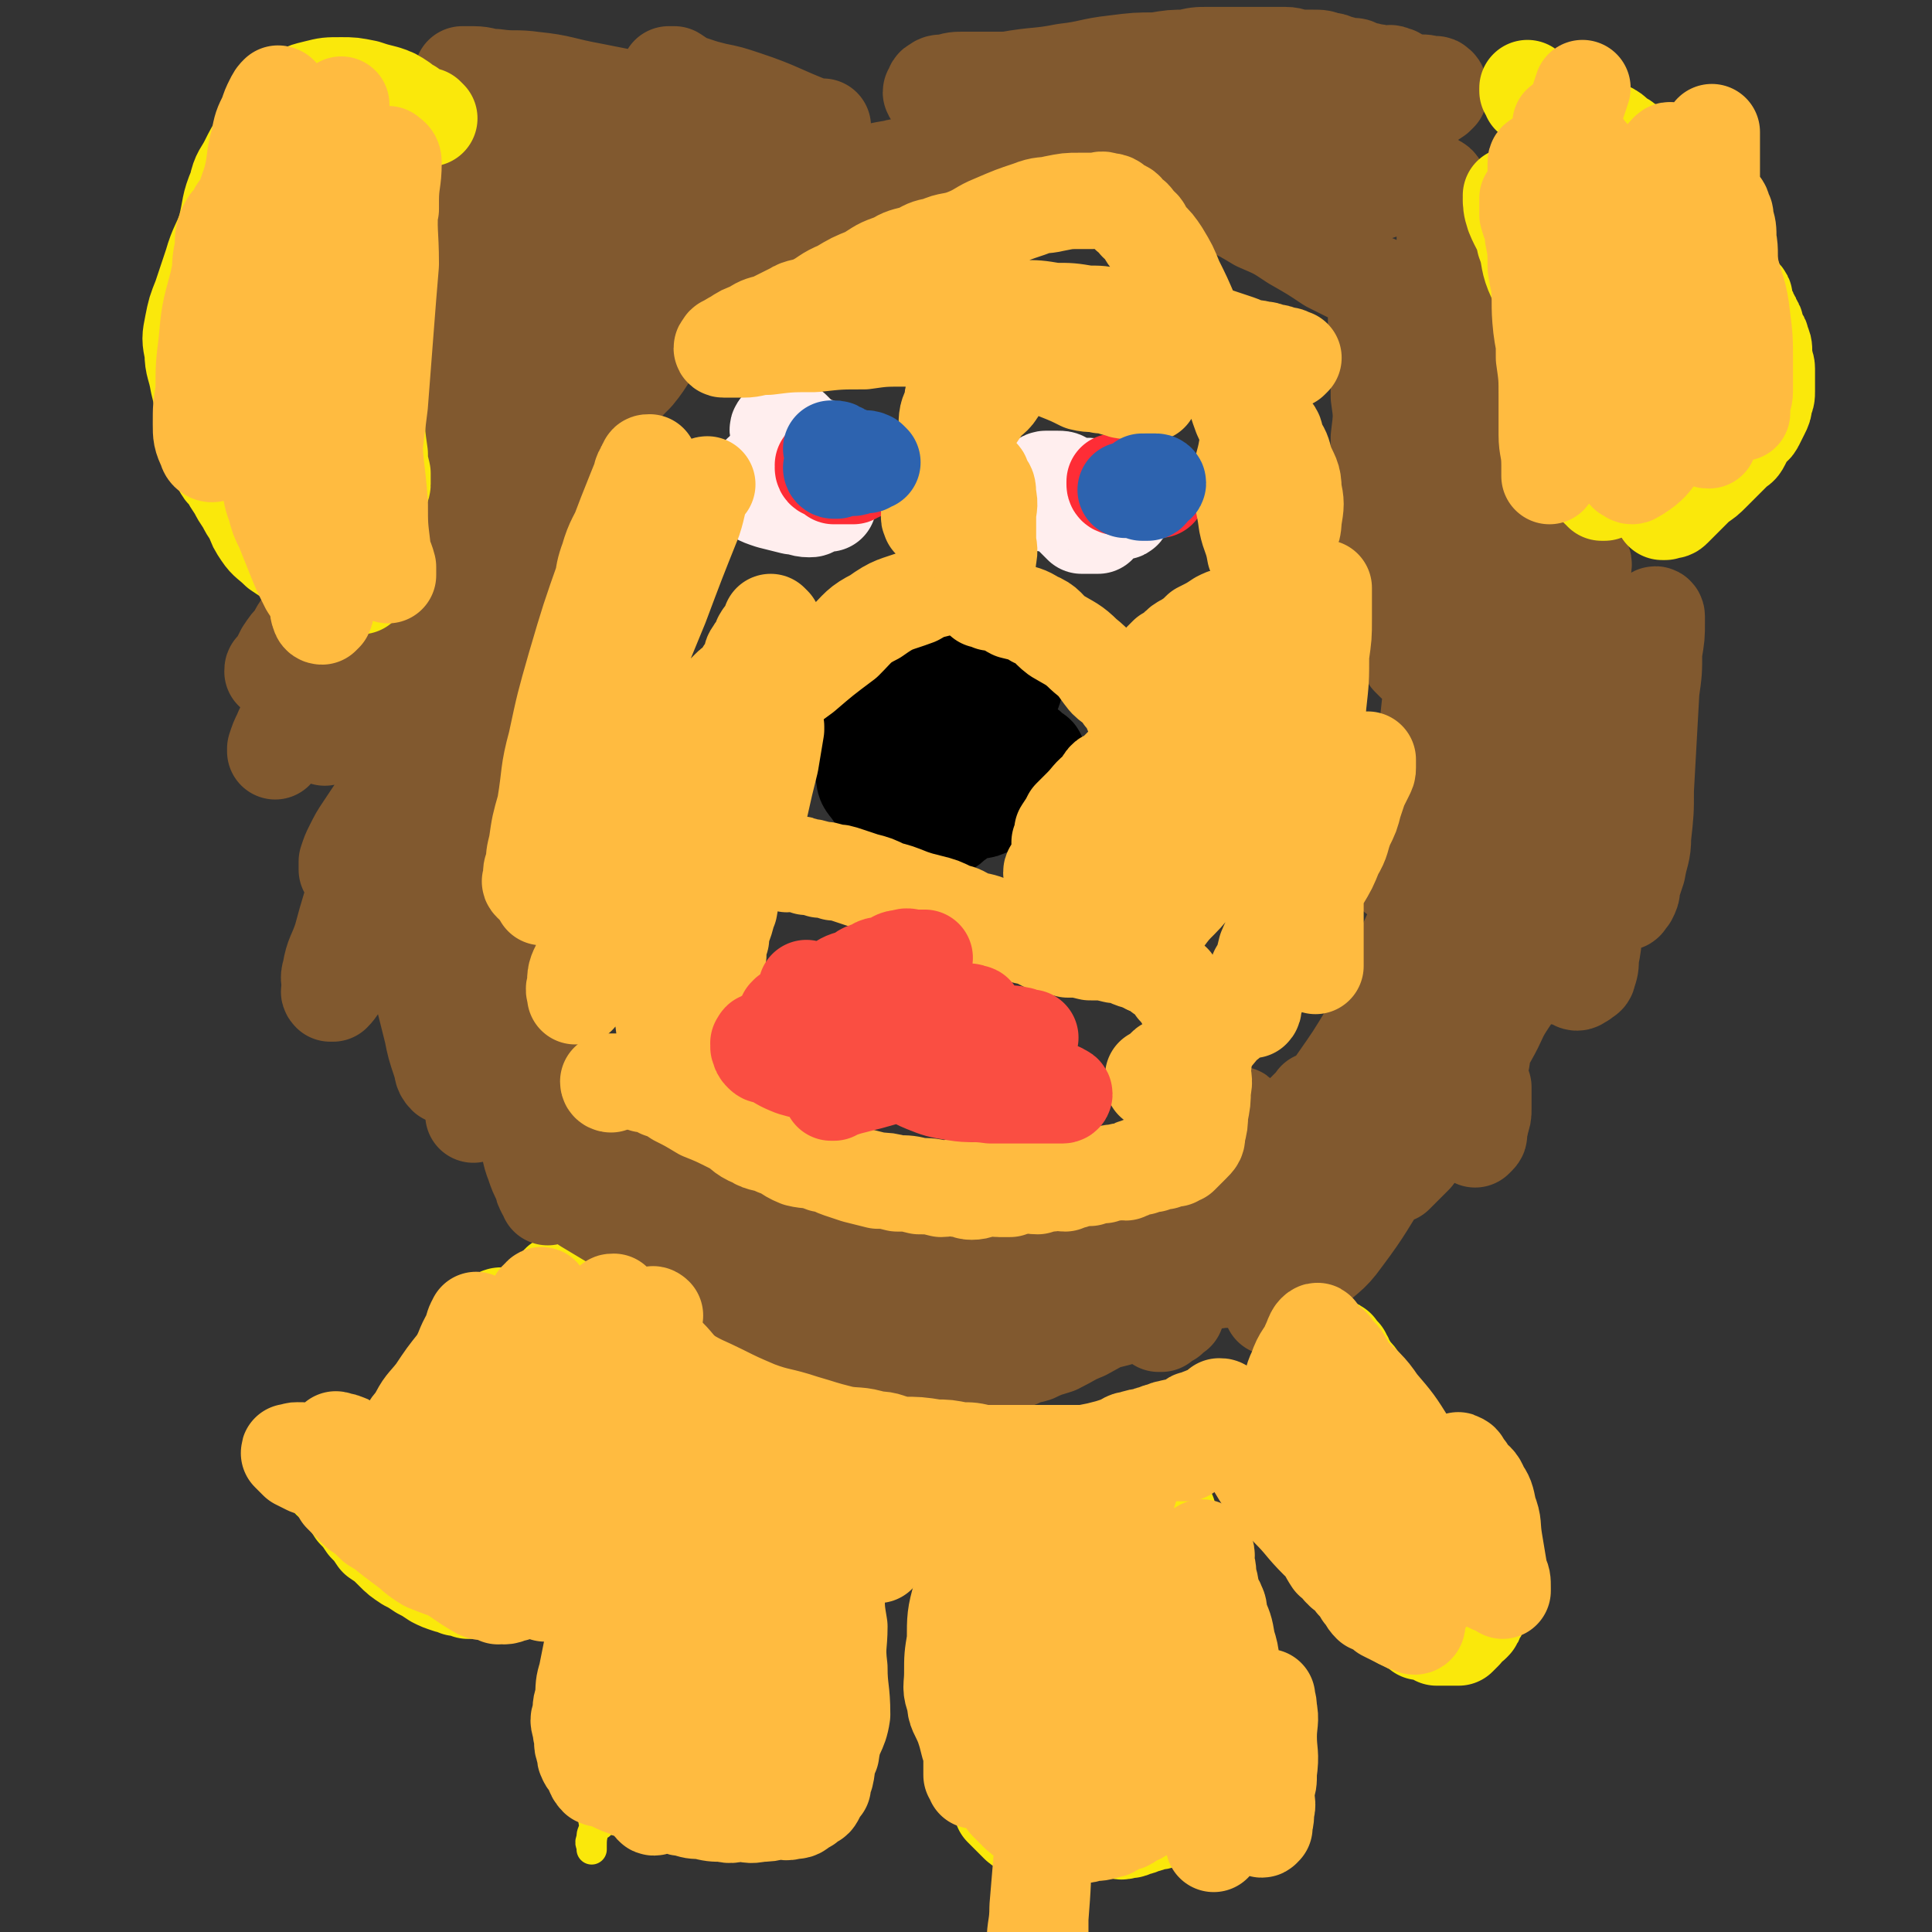 <svg viewBox='0 0 702 702' version='1.1' xmlns='http://www.w3.org/2000/svg' xmlns:xlink='http://www.w3.org/1999/xlink'><rect x="0" y="0" width="702" height="702" fill="#333333" stroke="none"/><g fill='none' stroke='#FAE80B' stroke-width='11' stroke-linecap='round' stroke-linejoin='round'><path d='M279,632c0,0 -1,-1 -1,-1 0,0 0,1 1,1 0,-1 0,-1 0,-1 0,-1 -1,-1 0,-1 0,-2 1,-2 2,-3 2,-5 2,-5 4,-10 2,-7 2,-7 5,-14 2,-6 2,-6 4,-12 1,-4 0,-4 2,-8 0,-3 1,-3 2,-6 0,-2 0,-3 1,-4 0,-1 0,-1 1,-1 0,-1 -1,-1 0,-1 0,-1 0,0 1,0 0,-1 0,-1 0,-1 0,0 0,0 0,0 0,0 -1,-1 -1,-1 0,0 0,1 1,2 0,2 0,2 0,4 0,4 0,4 0,9 -1,5 -1,5 -1,11 -1,4 -1,4 -1,8 -1,4 0,4 0,8 -1,3 -1,3 -1,6 -1,3 -1,3 -1,6 -1,2 -1,2 -1,5 -1,1 -1,1 -1,3 -1,1 -2,0 -2,2 -1,0 -1,1 -1,2 -1,0 -1,1 -1,1 -1,0 -1,-1 0,-1 0,-2 0,-1 1,-2 0,-3 0,-3 1,-6 1,-6 0,-6 2,-11 1,-7 1,-7 3,-13 1,-6 0,-7 2,-12 0,-5 1,-4 2,-8 0,-3 0,-3 1,-6 0,-2 0,-3 1,-4 0,-2 0,-1 1,-2 0,0 0,0 0,0 0,0 -1,-1 -1,-1 -1,2 -1,3 -1,7 -2,5 -1,5 -2,11 -2,5 -2,5 -3,11 -2,4 -2,4 -3,9 -2,4 -2,3 -3,8 -2,3 -1,4 -2,8 -1,3 -2,2 -2,6 -1,2 -1,2 -1,5 -1,1 -1,0 -1,2 -1,0 -1,1 0,1 0,-1 1,-1 2,-2 0,-2 0,-3 1,-4 1,-6 1,-5 3,-10 1,-6 1,-6 3,-12 1,-6 0,-7 2,-12 0,-5 1,-4 2,-8 0,-4 0,-4 1,-7 0,-2 0,-2 1,-4 0,-1 0,-1 0,-2 0,0 0,0 0,0 -1,2 -1,2 -1,4 -1,5 -1,5 -2,10 -2,5 -2,5 -4,11 -2,5 -3,4 -4,10 -2,4 -1,5 -2,10 -1,3 -1,3 -2,7 -1,2 -1,2 -1,4 -1,2 -1,2 -1,4 -1,0 -1,0 -1,1 0,0 0,0 0,0 0,-2 0,-2 0,-3 0,-4 -1,-4 0,-7 0,-8 0,-8 2,-15 1,-9 1,-9 3,-17 1,-7 1,-7 2,-14 0,-5 0,-5 0,-10 -1,-4 -1,-4 -1,-8 -1,-3 -1,-3 -1,-6 -1,-2 -1,-3 -1,-4 -1,-1 -1,-1 -1,0 -1,1 -1,2 -1,4 -2,5 -2,5 -4,10 -4,9 -5,9 -8,19 -3,6 -2,7 -4,14 -2,5 -2,4 -3,10 -1,2 -1,3 -1,6 -1,2 -1,2 -1,4 -1,0 -1,0 -1,1 0,0 0,0 0,0 0,-2 0,-2 1,-3 1,-6 0,-7 2,-12 1,-8 2,-8 4,-15 1,-7 1,-7 3,-14 1,-6 0,-6 2,-12 0,-4 1,-4 2,-8 0,-3 -1,-3 0,-5 0,-2 0,-2 1,-3 0,0 0,0 0,0 -2,2 -2,2 -3,5 -4,6 -4,6 -6,13 -4,9 -4,10 -6,20 -3,7 -2,7 -4,15 -2,5 -2,4 -3,10 -1,2 -1,2 -1,5 -1,1 -1,1 -1,2 -1,0 -1,-1 -1,-1 -1,-1 0,-1 0,-2 0,-7 -1,-7 0,-13 0,-9 1,-9 2,-17 0,-9 0,-9 1,-17 0,-6 0,-6 1,-12 0,-4 0,-4 1,-7 0,-2 0,-2 0,-4 0,-1 0,-3 0,-2 -1,0 -1,1 -1,3 -1,3 -1,3 -2,7 -3,8 -4,7 -6,16 -3,8 -2,8 -4,17 -2,6 -2,6 -3,13 -1,4 -1,4 -2,8 -1,2 -1,2 -1,4 -1,1 -1,1 -1,2 0,0 0,-1 0,-1 0,-3 -1,-3 0,-5 1,-7 1,-7 3,-13 1,-7 2,-6 4,-12 1,-6 1,-6 3,-11 1,-4 1,-4 2,-8 0,-3 0,-3 1,-5 0,-2 0,-3 1,-4 0,-1 0,0 0,1 -2,2 -3,2 -4,5 -5,6 -5,6 -9,14 -5,8 -5,8 -8,17 -3,5 -2,6 -4,12 -2,3 -2,3 -3,7 -1,2 -1,2 -2,4 -1,1 -1,1 -1,2 0,0 0,0 0,0 0,-2 0,-2 0,-3 0,-6 -1,-7 1,-12 1,-8 2,-7 5,-14 2,-7 2,-7 4,-14 1,-6 1,-6 3,-12 1,-4 1,-4 2,-7 0,-3 0,-3 1,-5 0,-1 0,-2 0,-2 -1,-1 -1,0 -1,1 -2,2 -3,2 -4,5 -2,3 -2,3 -3,7 -3,5 -3,5 -4,12 -2,5 -2,6 -3,12 -1,5 -1,5 -2,10 -1,3 -1,3 -1,6 -1,2 -1,2 -1,4 -1,0 -1,0 -1,0 -1,-1 0,-1 0,-2 0,-4 0,-4 0,-7 0,-6 0,-6 1,-12 1,-10 1,-10 2,-20 1,-10 1,-10 2,-20 0,-7 -1,-7 1,-13 1,-5 1,-5 4,-9 1,-3 1,-3 3,-5 0,-2 1,-1 2,-2 0,-1 0,-1 1,-1 0,0 0,0 0,0 -1,2 -2,2 -2,5 -2,7 -1,7 -2,15 -2,7 -2,7 -3,15 -1,6 -1,6 -1,13 -1,5 -1,5 -1,11 -1,5 -1,5 -1,10 -1,4 0,4 0,9 0,3 0,3 0,6 0,2 0,2 0,4 0,1 0,2 0,2 0,-1 -1,-2 0,-3 0,-5 0,-5 2,-8 1,-6 2,-6 4,-11 1,-9 1,-9 2,-17 0,-8 -1,-8 0,-15 0,-5 1,-5 2,-10 0,-3 -1,-3 0,-6 0,-2 0,-3 1,-4 0,-1 1,-2 1,-1 0,1 0,2 0,5 -1,5 -2,5 -3,11 -2,5 -3,5 -4,11 -2,6 -2,6 -3,13 -1,5 -1,5 -2,10 -1,3 -1,3 -1,7 -1,2 0,2 -1,4 -1,1 -1,1 -2,2 -1,0 -1,-1 -1,-1 -1,-1 -1,-1 -1,-2 -1,-2 -1,-2 -1,-3 -1,-3 -1,-3 -1,-5 -1,-4 0,-4 0,-8 0,-6 -1,-6 0,-12 0,-7 0,-7 1,-13 0,-5 0,-5 1,-9 0,-4 0,-4 2,-6 0,-2 0,-2 2,-3 1,-1 1,-1 3,-1 2,-1 2,-1 5,-1 4,-1 4,-1 8,-1 4,-1 4,0 9,0 5,0 5,0 11,0 4,0 4,0 9,0 4,0 4,-1 8,0 2,0 2,0 4,1 1,0 1,-1 3,0 0,0 0,0 1,1 0,0 0,1 0,2 0,1 0,1 0,2 -2,3 -3,3 -5,6 -3,3 -3,3 -6,7 -3,2 -3,2 -5,5 -3,1 -3,1 -5,3 -3,1 -3,1 -6,2 -2,0 -2,0 -4,1 -1,0 -1,0 -2,0 -1,-1 -1,-1 -1,-1 -1,-1 0,-1 0,-1 0,-2 0,-2 1,-3 0,-2 1,-2 2,-3 2,-3 1,-4 4,-5 3,-3 3,-3 8,-3 3,-1 4,-1 8,0 4,0 4,0 9,1 3,0 3,0 6,1 2,0 2,1 4,2 1,0 3,1 3,1 -1,-1 -2,-1 -4,-2 -6,-3 -6,-3 -11,-6 -5,-3 -5,-3 -9,-5 -5,-3 -5,-2 -9,-4 -4,-2 -4,-2 -7,-3 -2,-1 -2,-1 -3,-2 -1,-1 -2,-1 -2,-1 -1,-1 0,-1 1,0 1,0 1,0 2,1 4,2 4,2 8,6 7,6 7,6 14,13 4,3 4,3 8,7 2,2 2,2 5,5 5,4 4,4 10,9 2,2 3,1 6,4 2,1 2,2 5,4 1,1 2,0 4,2 1,1 1,1 2,3 0,0 0,0 0,1 0,0 -1,0 0,1 0,0 1,0 1,1 0,0 -1,-1 -1,0 -1,0 -1,0 -1,1 -1,0 -2,1 -2,1 -1,0 -1,-1 -1,-1 -1,-1 -2,0 -2,0 -1,-1 -1,-1 -1,-2 -1,-2 -1,-2 -1,-3 -1,-2 -1,-2 -1,-3 -1,-2 0,-2 0,-3 0,-1 0,-1 0,-2 0,-1 -1,-1 0,-1 0,-1 0,-1 1,0 1,1 1,1 2,4 1,6 2,6 3,13 0,6 0,7 0,14 -1,5 -2,5 -3,11 -1,4 -2,4 -2,8 -1,2 0,2 -1,5 -1,1 -1,1 -2,2 -1,0 -1,0 -1,0 -1,-1 0,-1 0,-1 0,-1 0,-1 0,-1 0,-1 0,-1 0,-1 0,-1 0,-1 0,-1 0,-1 0,-1 0,-1 0,0 0,0 0,0 0,0 -1,-1 -1,-1 0,1 0,2 0,4 -1,4 -1,4 -1,8 -2,6 -1,6 -3,12 -2,3 -3,2 -4,6 -2,3 -2,3 -3,6 -2,3 -2,2 -3,4 -1,1 -1,2 -1,2 -1,1 -1,1 -1,0 -1,-2 -1,-3 0,-6 1,-5 1,-4 3,-9 1,-7 1,-7 3,-14 1,-7 1,-8 3,-14 1,-5 1,-5 3,-9 0,-3 0,-4 1,-6 0,-2 0,-2 1,-3 0,-1 1,-2 1,-1 0,1 -1,2 -1,4 -2,5 -2,5 -3,10 -3,8 -4,7 -6,16 -3,7 -2,8 -4,16 -2,4 -2,4 -4,7 -2,3 -2,4 -3,6 -1,2 -1,2 -2,2 -1,1 -1,1 -2,1 0,0 0,0 0,0 0,-1 -1,-1 0,-3 1,-5 1,-5 3,-10 2,-8 3,-8 6,-15 2,-8 2,-8 5,-16 1,-5 1,-5 3,-10 1,-4 1,-4 2,-7 0,-2 0,-3 1,-3 0,-1 0,0 0,1 -2,3 -2,3 -3,6 -4,7 -4,7 -7,15 -5,9 -6,9 -10,19 -3,5 -3,6 -5,11 -2,5 -3,4 -4,8 -2,3 -1,3 -2,5 -1,2 -2,2 -2,2 -1,1 0,0 0,-1 0,-4 -1,-4 0,-9 1,-5 2,-5 5,-10 2,-6 2,-6 4,-11 1,-4 1,-5 3,-8 1,-3 1,-3 2,-5 0,-2 0,-2 1,-4 0,-2 0,-2 1,-3 0,0 0,0 0,0 -1,1 -1,0 -1,2 -3,6 -3,6 -5,13 -4,8 -3,9 -6,18 -2,4 -3,4 -4,8 -2,4 -1,5 -2,8 -1,3 -1,3 -2,5 -1,2 -1,2 -1,2 -1,0 -1,-1 0,-2 0,-5 1,-4 2,-10 1,-6 0,-6 2,-12 1,-7 1,-7 3,-12 1,-6 2,-5 4,-10 1,-4 1,-4 2,-7 0,-3 1,-3 1,-5 -1,-2 -1,-3 -2,-3 -1,-1 -1,0 -1,1 -2,1 -2,1 -3,4 -4,5 -3,5 -6,11 -3,5 -4,5 -6,11 -3,4 -2,4 -4,9 -2,2 -2,2 -3,5 -1,1 -1,1 -2,1 -1,1 -1,0 -1,-1 0,0 0,0 1,-1 1,-4 1,-4 3,-7 2,-6 2,-6 4,-12 1,-7 1,-7 3,-13 1,-4 1,-5 2,-8 1,-4 1,-3 2,-6 0,-1 0,-2 0,-2 0,-1 0,0 0,1 -2,3 -3,3 -4,7 -4,6 -3,6 -6,13 -5,9 -5,9 -10,18 -4,5 -4,5 -7,10 -2,4 -2,4 -4,7 -1,2 -2,2 -2,4 -1,1 -1,2 0,1 0,0 1,-1 2,-3 2,-3 2,-3 4,-7 3,-5 2,-5 6,-9 3,-6 3,-5 7,-10 2,-4 2,-5 4,-8 1,-3 1,-3 3,-5 0,-1 0,-1 1,-2 0,-1 0,-2 0,-1 -1,0 -1,1 -1,2 -4,4 -4,3 -7,8 -6,7 -5,7 -10,15 -4,5 -4,4 -7,9 -3,4 -2,5 -4,8 -2,3 -2,3 -3,4 -1,1 -1,1 -1,1 0,0 0,0 0,0 0,-2 0,-1 1,-4 0,-5 -1,-6 1,-11 1,-7 2,-6 5,-12 2,-8 3,-8 5,-16 1,-5 1,-6 1,-10 -1,-4 -1,-4 -2,-6 -1,-2 -1,-2 -2,-2 -1,-1 -1,0 -1,1 -2,2 -2,2 -4,5 -3,2 -3,2 -5,5 -2,2 -3,2 -4,5 -1,1 -1,1 -1,3 0,0 0,0 1,1 0,0 0,0 1,0 2,-2 2,-2 4,-3 3,-3 3,-3 6,-5 3,-3 3,-3 6,-5 3,-3 3,-3 6,-5 4,-4 4,-5 9,-8 4,-4 4,-4 10,-7 5,-4 5,-4 11,-6 4,-3 4,-3 8,-4 3,-2 3,-1 6,-2 2,-1 2,-2 5,-2 1,-1 1,-1 3,-1 1,-1 1,-1 2,-1 1,-1 1,0 2,0 1,-1 1,-1 2,-1 0,0 0,0 0,0 0,0 -1,0 0,1 0,2 0,2 1,5 0,3 0,3 0,6 0,2 -1,2 0,5 0,2 0,2 1,4 0,1 0,1 0,3 0,0 0,0 0,0 0,-2 0,-2 1,-3 0,-3 0,-3 1,-6 0,-6 0,-6 1,-11 0,-6 0,-6 1,-12 0,-5 0,-5 0,-9 -1,-4 -1,-4 -1,-7 -1,-3 0,-3 -1,-5 -1,-1 -1,-2 -2,-1 -2,0 -3,0 -4,2 -6,3 -6,3 -11,7 -7,4 -7,4 -13,9 -7,4 -7,4 -13,8 -5,2 -5,2 -9,5 -4,1 -4,1 -8,3 -3,1 -3,0 -5,2 -2,0 -3,0 -4,2 -2,1 -2,1 -2,3 -2,3 -1,4 -2,8 -1,5 -1,5 -2,10 -1,4 -2,4 -2,9 -1,5 -1,5 -1,11 -1,6 -1,6 -1,12 -1,5 -1,5 -1,11 -1,4 -1,4 -1,7 -1,4 -1,4 -1,7 -1,3 0,4 0,6 -1,3 -1,2 -1,4 -1,2 0,2 0,3 0,1 0,1 0,1 0,0 0,0 0,0 0,0 0,0 0,-1 0,-3 0,-3 1,-7 0,-7 0,-7 1,-15 0,-6 0,-7 1,-13 1,-9 1,-9 2,-17 0,-7 0,-7 1,-14 0,-6 -1,-6 1,-11 0,-4 1,-4 3,-7 1,-3 2,-2 3,-4 0,-1 0,-1 0,-2 0,-1 0,-2 0,-1 0,0 0,1 0,2 -1,4 -1,4 -2,8 -1,5 -1,5 -2,11 -1,4 -1,4 -2,8 -1,3 -2,2 -2,6 -1,1 0,2 0,4 0,1 0,1 0,2 0,0 0,0 0,0 1,-2 1,-2 2,-3 2,-7 2,-7 5,-14 2,-8 2,-8 5,-15 2,-8 2,-8 4,-16 2,-7 2,-7 4,-14 1,-6 0,-6 2,-11 0,-4 0,-4 2,-7 0,-3 1,-2 2,-4 0,-1 0,-1 1,-2 '/></g>
<g fill='none' stroke='#FAE80B' stroke-width='35' stroke-linecap='round' stroke-linejoin='round'><path d='M356,563c0,0 -1,-1 -1,-1 0,0 0,0 0,1 0,0 0,0 0,0 1,0 0,-1 0,-1 0,0 0,1 0,2 1,5 0,5 0,10 1,7 1,7 1,14 1,6 1,6 1,13 1,5 1,5 1,10 1,4 1,4 1,8 1,4 1,4 1,9 1,4 1,4 1,9 1,4 1,4 1,9 1,1 0,2 0,3 1,3 1,3 1,5 1,2 1,2 1,3 1,1 1,1 1,1 1,1 1,1 1,1 1,1 1,1 1,1 1,1 1,1 1,1 1,1 1,1 1,1 1,1 1,1 1,1 1,1 1,0 1,0 1,1 1,1 1,1 1,1 1,0 1,0 1,0 1,0 1,0 1,1 1,1 1,1 3,1 3,0 5,0 2,0 2,0 4,0 3,1 3,1 5,1 3,1 3,1 5,0 3,0 3,0 6,-1 3,0 3,0 5,0 2,0 2,1 4,0 2,0 2,0 3,-1 2,0 2,0 3,-1 2,0 2,0 3,-1 3,0 3,0 5,-1 2,0 2,0 4,-1 2,0 2,1 3,0 2,0 2,0 3,-1 1,0 2,1 2,0 1,0 1,0 1,-1 1,0 1,1 1,0 1,0 0,0 0,-1 1,0 1,1 1,0 1,0 0,0 0,-1 1,0 1,0 1,-1 1,0 0,0 0,-1 1,0 1,0 1,-1 1,0 0,0 0,-1 0,-1 0,-1 0,-3 0,0 0,0 0,-1 0,-2 0,-2 0,-4 0,-2 0,-2 0,-4 0,-3 1,-3 0,-5 0,-3 0,-3 -1,-5 0,-3 1,-3 0,-5 0,-4 0,-4 -1,-7 0,-3 0,-3 0,-6 0,-4 1,-4 0,-7 0,-4 -1,-4 -2,-7 0,-3 0,-4 -1,-6 0,-3 -1,-2 -2,-4 0,-2 0,-3 -1,-4 0,-3 -1,-2 -2,-4 0,-2 0,-2 -1,-4 0,-3 0,-3 -1,-5 0,-4 0,-4 -1,-7 0,-2 0,-2 -1,-4 0,-2 0,-2 -1,-3 0,-2 1,-2 0,-3 0,-1 0,-1 -1,-1 0,-1 0,-1 0,-2 0,-1 1,-1 0,-1 0,-1 0,-2 -1,-1 -1,0 -1,1 -2,2 -2,2 -2,1 -5,4 -3,2 -2,3 -6,6 -3,3 -3,2 -7,6 -4,4 -4,4 -8,9 -3,5 -3,5 -6,12 -2,5 -2,5 -4,11 -1,4 -1,4 -3,9 0,3 0,4 -1,8 0,3 0,3 0,7 1,3 0,3 1,6 2,4 2,4 4,8 2,3 2,3 4,6 2,2 2,3 4,5 2,1 3,-1 5,0 2,0 2,1 3,1 2,-1 2,-2 3,-3 2,-3 1,-3 2,-5 2,-4 3,-4 3,-7 2,-7 2,-7 2,-13 2,-8 2,-8 2,-16 1,-6 1,-6 1,-12 1,-5 1,-5 1,-9 1,-3 0,-3 0,-6 0,-2 0,-2 0,-3 0,-1 0,-1 0,-2 0,0 0,0 0,0 0,1 1,1 0,2 0,3 0,3 -1,7 -1,6 0,6 -2,12 -1,5 -2,5 -4,10 -1,4 -1,4 -3,8 -1,2 -1,2 -3,5 -1,1 0,1 -2,3 0,0 0,0 -1,0 0,-1 0,-1 -1,-2 -1,-4 -1,-4 -3,-8 -2,-8 -2,-8 -5,-15 -2,-7 -2,-7 -4,-13 -1,-6 -1,-6 -3,-12 -1,-4 -1,-4 -2,-8 0,-3 0,-3 -1,-6 0,-2 0,-2 -1,-4 0,-1 0,-2 -1,-2 0,-1 1,0 0,1 0,2 0,2 -2,4 -1,2 -1,1 -3,4 -1,1 -1,2 -2,4 0,1 0,1 -1,3 0,2 0,2 0,4 1,1 1,1 1,3 1,2 1,2 1,4 1,1 1,1 1,3 1,1 1,1 2,2 3,1 3,1 5,3 3,1 3,1 5,3 2,0 2,0 4,1 2,0 2,0 3,1 3,0 3,0 5,0 1,0 1,0 2,0 '/><path d='M453,521c0,0 -1,-1 -1,-1 0,0 0,0 0,1 0,0 0,0 -1,0 0,0 0,-1 -1,0 0,0 0,0 0,1 0,0 0,0 0,0 1,0 1,-1 1,0 1,0 1,0 1,1 1,1 1,2 2,4 3,3 3,3 5,6 3,3 3,3 6,7 3,3 3,2 5,6 2,2 2,3 4,6 2,2 2,2 4,5 2,2 2,1 4,4 2,1 2,2 3,4 2,1 2,1 3,3 2,1 2,1 3,3 1,0 1,1 1,2 1,1 1,1 2,2 1,0 1,0 1,1 1,1 1,1 2,2 2,1 2,1 3,3 3,2 3,1 5,4 2,1 2,2 4,4 2,1 2,0 4,2 2,0 2,1 3,2 2,0 2,0 4,1 1,0 1,0 2,1 2,0 2,0 3,0 1,0 1,0 1,0 1,0 1,0 2,0 1,0 1,0 2,0 1,-1 1,-1 2,-2 1,-1 0,-2 1,-2 1,-1 1,-1 2,-1 1,-1 1,-1 1,-2 1,-1 1,-1 1,-2 1,-1 1,-1 1,-2 0,-1 0,-1 0,-2 0,-1 0,-1 0,-2 0,-2 0,-2 0,-3 0,-1 0,-1 0,-2 0,-2 0,-2 -1,-4 -1,-3 -1,-4 -2,-6 -1,-4 -1,-3 -3,-6 -1,-3 -1,-3 -2,-6 -1,-4 -1,-4 -3,-7 -1,-3 -1,-3 -3,-5 -2,-3 -2,-3 -4,-5 -2,-3 -2,-3 -4,-5 -2,-3 -2,-2 -4,-4 -1,-2 -1,-2 -3,-3 -1,-2 -1,-2 -3,-4 -1,-3 -1,-4 -3,-6 -2,-4 -2,-4 -4,-6 -2,-3 -2,-3 -4,-5 -2,-3 -2,-3 -4,-5 -1,-2 -1,-2 -2,-3 0,-1 0,-1 -1,-2 0,-1 0,-1 -1,-1 0,-1 0,-1 -1,-1 0,-1 0,-2 -1,-1 0,0 0,1 0,2 0,2 0,2 0,5 0,4 0,4 -1,9 0,6 0,6 -1,13 0,7 1,7 0,15 0,5 0,5 -1,11 0,3 0,3 0,7 0,2 0,2 0,4 0,1 1,1 0,2 0,0 -1,0 -1,0 0,-1 0,-1 0,-2 1,-4 1,-4 1,-8 1,-5 1,-5 2,-10 2,-5 2,-5 3,-10 2,-5 1,-5 2,-10 1,-4 1,-4 2,-7 1,-3 1,-3 2,-5 1,-1 1,-1 1,-2 1,-1 1,-2 1,-1 1,0 0,1 0,2 1,3 2,2 2,6 1,4 1,5 1,10 1,4 1,4 2,9 1,3 1,3 1,7 1,2 1,2 1,5 0,1 0,1 0,2 0,1 1,2 0,2 0,0 -1,-1 -2,-2 -3,-3 -3,-3 -6,-6 -2,-3 -2,-3 -4,-6 -2,-4 -2,-4 -4,-7 -1,-3 -1,-3 -3,-6 -1,-2 -1,-2 -2,-3 0,-2 0,-2 0,-3 0,-1 0,-2 0,-1 0,0 0,1 0,2 1,3 2,2 3,6 3,6 3,6 5,13 3,6 3,6 5,13 2,4 2,4 4,9 2,3 2,3 3,7 1,1 1,1 1,3 0,1 1,1 0,2 0,0 0,0 -1,1 '/><path d='M114,532c0,0 0,-1 -1,-1 0,0 0,0 0,1 -1,0 -1,0 -1,0 0,0 0,0 1,0 0,0 0,0 0,0 0,0 -1,-1 -1,-1 0,0 1,1 2,2 1,0 1,0 2,1 2,1 2,2 4,4 2,2 3,2 5,5 2,2 2,3 4,6 2,2 2,2 4,5 2,2 2,2 4,5 3,2 3,2 6,5 2,2 2,2 5,4 2,1 2,1 5,3 2,1 2,1 5,3 2,1 2,1 5,2 1,0 1,0 3,1 2,0 2,0 4,1 1,0 1,0 3,0 1,0 1,0 2,0 1,0 1,0 2,0 1,-1 1,-1 2,-1 2,-1 2,-1 4,-1 2,-2 2,-2 4,-3 2,-2 2,-2 4,-4 2,-4 2,-4 4,-8 2,-5 2,-6 4,-10 2,-6 2,-5 5,-10 2,-5 2,-5 4,-9 1,-5 0,-5 2,-9 1,-5 1,-5 3,-9 1,-4 1,-4 2,-8 1,-4 1,-4 2,-8 1,-3 1,-3 2,-6 1,-2 0,-3 2,-4 1,-2 1,-2 3,-3 1,-1 1,-1 2,-2 0,-1 0,-1 1,-2 0,-1 0,-1 1,-1 0,-1 0,0 1,0 0,-1 0,-1 0,-1 0,0 0,0 0,0 -1,1 -1,1 -1,2 -3,4 -2,4 -5,9 -5,6 -6,6 -10,13 -5,6 -5,7 -9,14 -5,6 -5,6 -10,13 -3,4 -3,4 -6,9 -2,2 -2,2 -4,5 -2,1 -2,1 -3,3 -1,0 -1,0 -2,1 -1,0 -1,0 -2,0 0,0 0,0 0,0 0,-2 0,-2 0,-4 0,-3 0,-3 0,-6 0,-7 -1,-7 1,-13 2,-11 3,-11 7,-21 3,-9 3,-9 7,-17 2,-6 2,-5 5,-10 2,-4 2,-4 4,-7 1,-2 1,-2 2,-3 0,-1 0,-1 1,-1 0,0 0,0 0,0 -2,2 -2,1 -3,4 -6,9 -5,9 -10,19 -6,10 -7,10 -13,21 -6,10 -6,10 -11,21 -4,7 -4,7 -7,15 -2,4 -2,4 -4,8 -1,1 -2,0 -3,2 -1,0 -1,0 -1,1 -1,0 -1,0 -1,1 0,0 0,1 1,1 0,0 0,-1 0,-1 0,-2 0,-2 1,-4 1,-5 1,-6 3,-10 2,-7 3,-7 6,-13 3,-8 4,-8 7,-16 2,-7 1,-8 4,-14 1,-6 2,-5 4,-10 1,-3 1,-3 2,-6 0,-2 0,-2 1,-4 0,-1 0,-1 1,-2 0,-1 1,-1 1,-1 0,0 -1,0 -1,1 -2,4 -1,5 -3,10 -3,6 -3,6 -6,12 -2,4 -2,4 -4,9 -2,3 -2,3 -3,6 -1,2 -1,2 -2,5 -1,1 -1,1 -1,3 -1,1 -1,1 -1,3 '/></g>
<g fill='none' stroke='#81592F' stroke-width='35' stroke-linecap='round' stroke-linejoin='round'><path d='M539,214c0,0 -1,-1 -1,-1 0,0 0,1 0,1 0,0 0,0 0,0 1,1 1,1 1,2 1,2 0,2 0,5 0,5 0,5 0,10 0,6 0,6 -1,13 0,7 0,7 -1,14 -1,9 0,9 -2,19 -1,9 -2,9 -5,18 -2,8 -2,8 -5,17 -4,10 -4,10 -9,20 -4,9 -4,9 -8,18 -3,7 -3,7 -6,15 -3,6 -3,6 -6,13 -4,8 -3,8 -8,16 -3,5 -4,4 -8,9 -3,3 -3,3 -6,7 -2,3 -2,3 -5,6 -1,1 -1,1 -3,3 -1,1 -1,1 -2,2 0,1 -1,1 -1,2 0,0 1,0 1,0 2,-2 2,-2 3,-3 4,-5 4,-5 7,-9 6,-9 6,-9 11,-17 7,-10 7,-10 13,-20 7,-10 7,-10 13,-19 5,-8 5,-8 10,-16 4,-6 5,-6 8,-12 3,-6 3,-6 5,-11 3,-6 2,-7 5,-12 4,-7 4,-6 8,-12 3,-5 3,-5 6,-9 3,-4 3,-4 5,-8 2,-3 3,-3 4,-6 2,-4 2,-4 3,-7 2,-3 2,-3 3,-6 1,-2 1,-2 2,-4 1,-2 1,-2 2,-3 1,-1 1,-2 1,-2 0,-1 1,0 1,0 1,-1 1,-1 1,-1 0,0 0,0 0,0 0,0 0,0 0,1 0,2 0,2 -1,5 -2,5 -2,5 -4,11 -3,10 -2,10 -6,21 -3,8 -3,8 -7,16 -3,7 -4,6 -7,14 -2,6 -2,6 -4,13 -1,6 -1,6 -3,12 -1,5 -1,5 -3,10 -1,4 -1,4 -2,8 -1,4 0,4 -2,8 -1,3 -1,3 -3,7 -1,3 -1,3 -2,7 -1,3 -1,3 -3,7 -1,3 -1,3 -2,6 0,1 0,1 -1,3 0,1 0,1 0,2 0,0 0,0 0,1 0,0 0,0 0,0 0,-1 0,-1 0,-2 1,-3 2,-3 3,-5 3,-5 2,-5 4,-10 4,-10 4,-10 8,-19 6,-11 6,-10 12,-20 5,-8 6,-7 10,-15 4,-8 4,-8 7,-16 3,-8 3,-8 5,-15 2,-5 2,-5 4,-10 2,-4 1,-4 3,-8 1,-2 1,-3 3,-4 1,-1 1,-1 2,-1 1,-1 0,-2 1,-2 1,-1 1,0 2,0 1,0 1,-1 1,-1 0,0 0,0 0,0 0,0 -1,0 -1,1 -2,6 -1,6 -3,13 -2,7 -2,7 -4,15 -2,6 -2,6 -4,13 -1,6 -1,6 -2,12 0,4 -1,4 -1,8 0,2 1,2 0,5 0,1 0,1 -1,2 0,0 0,0 0,0 0,-1 0,-1 0,-1 0,-1 0,-1 0,-2 1,-4 1,-4 1,-7 1,-7 1,-7 1,-13 1,-9 1,-9 2,-17 1,-8 1,-8 1,-15 0,-7 0,-7 0,-13 0,-5 0,-5 0,-10 0,-4 0,-4 0,-8 0,-3 1,-3 1,-6 0,-2 0,-3 0,-4 0,-1 1,-1 1,0 1,1 0,1 0,3 0,4 0,4 0,8 0,7 -1,7 -1,14 0,6 0,6 0,12 0,5 -1,5 -1,10 0,3 0,3 0,7 0,2 0,4 0,4 0,0 1,-2 1,-4 2,-5 2,-5 3,-9 3,-7 3,-7 5,-14 3,-9 3,-9 5,-17 2,-7 2,-7 3,-14 1,-5 1,-5 2,-10 1,-3 1,-3 2,-5 1,-2 0,-3 1,-4 0,-1 1,-1 1,0 0,0 0,1 0,2 0,5 0,5 -1,11 0,7 0,7 -1,14 -1,18 -1,18 -2,36 0,8 0,8 -1,17 0,6 -1,6 -2,12 -1,3 -1,3 -2,6 0,2 0,2 -1,4 0,0 0,0 -1,1 0,0 0,1 -1,1 0,0 -1,-1 -1,-1 -1,-2 0,-2 -1,-3 -1,-5 -1,-5 -2,-10 -1,-8 0,-8 -1,-15 0,-6 -1,-6 -1,-11 0,-5 0,-5 0,-9 0,-3 0,-3 -1,-6 0,-2 0,-2 0,-3 0,0 0,0 0,0 0,1 0,1 0,2 0,6 0,6 -1,13 0,3 -1,3 -1,7 0,3 0,3 0,7 0,6 0,6 -1,13 0,7 -1,7 -1,15 0,6 0,6 0,12 0,4 0,4 -1,9 0,3 0,3 -1,6 0,1 -1,1 -2,2 -1,0 -1,1 -2,1 -1,0 -1,-1 -2,-1 -2,-1 -2,-1 -4,-1 -1,-1 -1,-1 -2,-1 -2,-1 -2,-1 -5,0 -2,0 -2,1 -4,2 -2,1 -2,1 -4,3 -2,2 -2,2 -4,5 -4,6 -3,6 -7,13 -5,9 -5,9 -10,18 -3,6 -3,6 -7,12 -3,4 -3,4 -7,8 -2,2 -2,2 -4,5 -1,2 -1,2 -3,4 -1,1 -1,1 -2,2 0,0 0,0 -1,1 0,0 0,0 0,0 1,-1 1,-1 1,-1 1,-1 1,-1 2,-2 2,-2 2,-2 4,-4 3,-4 3,-4 6,-7 3,-3 3,-3 5,-5 2,-3 2,-3 4,-5 2,-2 2,-2 4,-3 1,-1 1,-1 2,-2 1,-1 1,-2 2,-2 1,-1 1,0 1,0 1,-1 1,-1 1,-1 0,0 0,0 0,0 0,0 0,0 0,1 0,1 0,1 0,3 0,2 0,2 0,4 0,2 0,2 -1,5 0,1 0,1 -1,3 0,1 1,1 0,2 0,0 0,0 -1,1 0,0 0,0 0,0 1,-2 1,-2 1,-3 1,-3 0,-3 0,-6 0,-4 0,-4 0,-8 0,-3 0,-3 0,-6 0,-2 1,-2 1,-4 0,-2 1,-2 0,-3 0,-1 0,-2 -1,-1 -2,2 -1,3 -4,6 -6,7 -7,7 -14,15 -8,10 -7,11 -15,22 -8,12 -7,12 -16,24 -5,7 -6,6 -13,13 -4,4 -4,4 -8,8 -1,1 -2,1 -4,3 0,0 0,1 -1,1 0,0 0,-1 0,-1 1,-1 1,-1 1,-1 2,-4 2,-4 4,-7 3,-6 4,-6 6,-11 3,-6 2,-7 5,-12 3,-4 4,-4 6,-7 2,-3 2,-3 3,-5 1,-2 1,-2 2,-3 1,-1 1,-1 1,-2 0,-1 1,-1 0,-1 0,-1 0,-1 -1,0 -3,1 -3,1 -6,4 -5,4 -5,4 -10,10 -3,4 -3,4 -7,9 -2,3 -2,3 -5,6 -1,1 -2,1 -3,1 0,-1 0,-2 0,-3 1,-4 1,-4 1,-7 1,-5 1,-5 2,-9 3,-7 4,-6 6,-12 3,-5 2,-5 4,-10 2,-4 3,-4 4,-7 2,-3 1,-3 2,-5 1,-1 1,-2 1,-2 0,-1 0,0 -1,1 -2,2 -2,2 -4,4 -3,3 -3,3 -7,7 -5,5 -5,6 -10,12 -5,6 -4,6 -10,12 -5,5 -5,5 -11,10 -3,2 -3,3 -7,5 -1,0 -2,0 -4,0 -1,-1 -1,-1 -2,-2 0,-2 1,-2 1,-3 2,-3 1,-4 3,-6 3,-5 4,-4 7,-8 4,-5 4,-5 7,-9 3,-4 3,-5 5,-8 2,-2 3,-1 3,-3 2,-3 4,-8 1,-7 -12,5 -15,9 -30,20 -11,8 -10,10 -23,18 -10,7 -10,7 -22,12 -7,3 -7,2 -15,4 -5,1 -5,0 -10,1 -5,0 -5,1 -10,1 -4,0 -5,0 -8,-1 -5,-1 -5,-2 -9,-3 -5,-2 -5,-2 -9,-3 -3,-1 -3,-2 -6,-2 -3,-1 -3,-1 -5,-1 -3,-1 -3,-1 -5,-1 -3,-1 -3,-1 -5,-1 -5,-1 -5,-1 -9,-2 -4,-1 -4,-1 -8,-2 -3,-1 -4,-1 -6,-2 -3,-2 -3,-2 -5,-3 -3,-2 -3,-2 -6,-3 -3,-2 -3,-2 -5,-3 -2,-1 -2,-1 -3,-2 -2,-2 -2,-2 -3,-3 -1,-1 -1,-2 -2,-2 -3,-2 -4,-1 -6,-3 -3,-2 -3,-3 -5,-5 -3,-3 -3,-3 -5,-6 -2,-3 -2,-3 -4,-5 -3,-3 -4,-3 -6,-6 -4,-4 -3,-4 -6,-8 -3,-4 -3,-4 -5,-7 -3,-4 -3,-3 -6,-6 -3,-3 -3,-3 -6,-5 -3,-3 -3,-3 -6,-6 -3,-4 -3,-4 -6,-7 -4,-4 -4,-4 -7,-7 -4,-4 -3,-4 -6,-8 -3,-4 -3,-4 -5,-7 -2,-4 -2,-4 -4,-7 -3,-3 -4,-2 -6,-5 -3,-3 -3,-4 -5,-7 -2,-4 -2,-4 -3,-7 -2,-4 -2,-4 -3,-8 -2,-6 -2,-6 -3,-11 -1,-5 -1,-5 -1,-9 -1,-5 -1,-5 -1,-9 0,-5 -1,-5 0,-9 1,-6 1,-6 3,-11 2,-7 2,-7 6,-14 3,-7 3,-7 7,-13 5,-8 5,-8 10,-16 4,-6 4,-6 8,-12 3,-5 3,-5 7,-10 2,-3 2,-3 5,-6 1,-2 1,-3 3,-4 1,-1 1,0 3,1 0,0 1,-1 1,0 0,0 0,1 0,2 0,3 1,3 1,7 -2,7 -3,7 -5,15 -4,13 -3,13 -6,26 -3,11 -4,11 -7,22 -3,9 -3,9 -5,18 -2,7 -1,7 -2,15 -1,6 -1,6 -2,13 -1,4 -1,4 -1,9 0,3 0,3 0,6 0,1 0,1 0,3 0,1 -1,1 -1,2 0,0 0,1 0,1 0,0 0,-1 0,-1 0,-4 0,-4 0,-7 0,-9 0,-9 1,-17 1,-10 3,-10 4,-20 1,-9 0,-9 0,-17 0,-7 0,-7 -1,-14 -1,-6 -1,-6 -2,-11 -1,-4 0,-4 -1,-8 -1,-3 -1,-3 -2,-6 -1,-2 -1,-3 -3,-4 -3,-1 -3,-1 -6,0 -4,0 -5,0 -8,2 -5,3 -5,3 -8,8 -5,5 -5,6 -8,12 -3,5 -3,5 -5,10 -2,3 -1,3 -3,7 -1,2 -2,2 -3,4 -1,1 -1,1 -1,3 -1,1 -1,1 -1,2 0,1 0,2 0,2 0,0 0,-1 0,-2 1,-2 1,-2 2,-4 1,-4 1,-4 3,-8 2,-6 2,-6 5,-11 2,-5 2,-5 4,-9 1,-3 1,-3 3,-6 1,-2 1,-2 2,-4 1,-1 1,-1 2,-2 1,-1 2,-2 2,-1 -1,0 -2,1 -3,3 -4,5 -3,5 -7,11 -6,8 -6,8 -12,16 -4,5 -5,5 -9,10 -3,3 -2,3 -5,7 -1,1 -2,1 -3,3 -1,0 -1,0 -1,1 -1,0 -1,1 -1,1 0,0 0,-1 0,-1 1,-3 1,-3 2,-5 2,-5 3,-5 5,-10 2,-6 1,-6 3,-12 1,-5 2,-5 4,-9 2,-4 2,-4 4,-7 1,-3 1,-3 3,-6 1,-2 1,-2 3,-4 0,-1 0,-1 1,-2 0,-1 0,-1 0,-1 0,-1 0,-1 0,-1 0,0 0,1 0,1 -3,1 -4,0 -6,2 -4,3 -4,3 -7,7 -3,3 -3,3 -5,7 -2,2 -2,2 -4,5 -1,2 -1,2 -2,4 -1,1 -1,1 -1,2 -1,0 -1,0 -1,1 0,0 0,0 1,0 0,-1 0,-1 1,-1 3,-2 3,-1 7,-3 5,-3 5,-4 10,-6 7,-3 7,-3 14,-5 6,-2 6,-2 12,-3 3,-1 3,-1 7,-2 2,-1 2,-1 5,-1 2,-1 2,-2 4,-1 1,0 1,1 2,2 1,2 1,2 1,5 1,7 1,7 1,15 -1,14 0,14 -3,28 -4,15 -5,14 -10,29 -5,12 -5,12 -10,24 -5,10 -5,10 -10,20 -3,5 -3,5 -6,11 -2,2 -2,3 -4,5 -1,0 -1,0 -1,0 -1,-1 0,-1 0,-2 0,-3 -1,-3 0,-6 1,-6 2,-6 4,-12 3,-11 3,-11 7,-22 4,-13 4,-13 9,-25 4,-9 5,-9 9,-17 3,-7 2,-7 5,-13 1,-3 1,-3 3,-6 0,-2 0,-2 1,-3 0,-1 1,-2 1,-2 0,0 -1,0 -1,1 -2,3 -2,3 -3,6 -4,6 -4,6 -7,13 -4,8 -4,8 -8,16 -4,6 -4,6 -8,12 -2,3 -2,3 -4,7 -1,2 -1,2 -2,5 0,1 0,1 0,2 0,0 0,1 0,1 0,0 0,-1 1,-1 0,-1 0,-1 1,-1 1,-2 1,-2 3,-3 1,-2 1,-2 2,-3 2,-2 2,-2 4,-3 1,-1 1,-2 2,-2 0,-1 0,-1 1,0 0,0 1,1 1,2 1,6 0,6 2,13 2,11 3,11 6,22 2,9 2,9 4,19 2,8 2,8 4,16 1,5 1,5 3,11 1,2 0,3 2,5 0,0 0,0 1,0 0,-1 0,-1 1,-1 1,-4 2,-4 3,-8 2,-8 2,-8 4,-16 1,-8 1,-8 3,-16 1,-6 1,-6 2,-12 1,-4 1,-4 2,-8 0,-2 0,-2 1,-4 0,-1 0,-2 1,-2 0,0 0,1 0,2 0,6 0,6 0,12 -1,8 -1,8 -1,17 -1,8 -1,8 -2,17 -1,6 -1,6 -2,13 -1,4 -1,4 -2,9 -1,3 -1,3 -1,6 0,2 0,2 0,4 0,0 0,1 0,1 0,0 0,-1 0,-1 0,-2 0,-2 0,-3 0,-4 0,-4 1,-7 0,-2 0,-2 1,-4 0,-2 0,-2 1,-4 0,-2 -1,-2 0,-3 0,-1 0,-1 1,0 1,0 1,0 2,2 2,4 3,4 5,9 2,5 2,5 4,10 2,4 2,4 4,9 2,5 1,5 3,10 1,3 1,3 3,7 0,1 0,1 1,3 0,0 0,0 1,1 0,0 0,0 0,1 0,0 0,0 0,0 0,-1 0,-1 1,-1 0,-1 0,-1 1,-1 0,-1 0,0 1,0 1,-1 1,-2 2,-1 1,0 1,1 3,2 3,2 3,2 6,4 5,3 5,3 10,6 5,3 5,3 11,7 5,2 5,2 10,5 3,2 3,2 6,5 2,1 2,1 4,3 1,1 1,1 3,2 2,1 2,1 5,2 2,1 2,1 4,2 2,0 2,0 4,1 1,0 1,0 3,1 0,0 0,0 1,0 2,0 2,0 5,1 2,0 2,0 5,1 3,0 3,-1 6,0 4,0 4,0 8,1 4,0 4,0 8,0 3,0 3,-1 6,0 3,0 3,0 6,1 2,0 2,0 5,0 2,-1 2,-1 5,-1 3,-1 3,0 7,0 3,-1 3,-1 7,-1 2,-1 2,-1 5,-1 2,-1 2,-1 4,-1 2,-1 3,0 4,0 3,-1 3,-1 5,-1 2,-1 2,-1 4,-1 2,-1 3,-1 4,-1 3,-1 3,-2 5,-2 4,-1 5,-1 8,-1 4,-1 3,-2 6,-2 3,-1 3,-1 5,-1 2,-1 2,0 4,0 2,-1 2,-1 3,-1 1,-1 1,0 2,0 1,0 1,0 2,0 1,0 1,0 2,0 2,0 2,0 3,0 2,0 2,-1 4,0 4,0 4,0 7,1 4,0 4,0 7,1 5,0 5,-1 9,0 4,0 4,0 7,1 3,0 3,0 5,0 2,0 2,0 4,0 2,0 2,0 3,0 1,-1 1,-1 2,-1 1,-1 1,0 2,0 1,0 1,0 1,0 0,0 0,0 0,0 -1,0 -1,0 -3,0 -6,0 -6,-1 -12,1 -7,1 -7,1 -14,4 -9,3 -9,3 -18,7 -9,3 -9,3 -18,8 -5,2 -4,2 -10,5 -3,1 -4,1 -8,3 -3,1 -3,0 -6,2 -2,0 -2,1 -4,2 -1,0 0,0 -2,1 0,0 -1,0 -1,0 0,0 1,0 1,0 2,-1 2,-1 2,-1 2,-2 2,-3 3,-4 4,-4 5,-4 8,-7 4,-4 4,-4 7,-8 3,-3 3,-3 5,-5 2,-3 2,-3 2,-5 1,-2 1,-2 0,-3 0,-2 0,-2 -2,-2 -1,-1 -1,-1 -3,0 -3,0 -3,-1 -7,1 -3,1 -3,2 -7,4 -3,2 -3,1 -6,4 -2,2 -2,2 -4,6 -1,2 -1,2 -2,5 0,1 0,1 -1,3 0,1 0,1 0,2 0,0 0,0 0,0 0,-1 0,-1 0,-1 1,-1 1,0 1,0 1,-1 0,-1 0,-1 0,-1 1,-2 0,-1 -1,0 -1,1 -3,2 -2,2 -2,1 -5,4 -3,3 -3,3 -6,7 -4,3 -4,3 -8,7 -3,2 -4,2 -6,5 -2,1 -1,1 -2,3 -1,0 -1,0 -1,1 0,0 0,0 1,0 2,-2 2,-2 4,-3 4,-4 4,-3 8,-7 4,-5 3,-6 8,-11 3,-5 3,-5 7,-8 4,-4 5,-4 8,-7 3,-3 3,-3 5,-6 2,-3 1,-3 2,-5 1,-2 1,-2 2,-3 1,-2 1,-2 2,-3 1,-1 1,-1 1,-1 0,0 0,0 0,0 0,0 0,0 0,1 0,2 0,2 0,4 0,2 0,2 0,4 0,2 0,2 0,5 1,2 1,2 1,4 1,1 1,1 2,3 2,1 2,2 4,3 3,0 4,0 6,0 4,-1 4,-1 8,-2 4,-1 4,-1 8,-2 3,-1 3,-2 6,-2 4,-1 4,-1 7,-1 3,-1 3,-1 5,0 2,0 3,0 3,1 1,0 0,0 -1,0 0,0 0,0 0,0 0,1 0,1 -1,2 0,0 -1,0 -2,1 0,0 0,0 -1,1 0,0 0,0 -1,0 -1,-1 -1,-1 -2,-2 -2,-3 -2,-3 -4,-6 -2,-4 -1,-4 -4,-8 -1,-4 -1,-4 -4,-7 -2,-3 -3,-4 -7,-5 -3,-2 -3,-2 -7,-1 -5,0 -5,1 -11,3 -9,3 -9,3 -19,8 -9,4 -9,5 -17,11 -9,6 -9,6 -17,13 -9,6 -9,6 -17,12 -6,3 -6,4 -12,7 -5,2 -5,1 -10,3 -4,0 -4,1 -7,1 -2,0 -3,-1 -4,-1 -1,-1 -1,-1 -1,-1 -1,-1 0,-1 0,-2 0,-2 -1,-2 0,-4 0,-3 0,-3 1,-6 0,-2 0,-2 1,-4 0,-3 1,-3 2,-5 0,-2 0,-2 1,-4 0,-2 0,-2 0,-3 -1,-2 -1,-2 -1,-3 -3,-4 -3,-4 -6,-7 -7,-6 -7,-6 -13,-11 -10,-8 -10,-8 -19,-14 -9,-6 -9,-6 -17,-11 -6,-4 -7,-3 -12,-7 -4,-3 -4,-3 -7,-6 -2,-2 -2,-2 -2,-3 -1,-1 -1,-2 0,-2 0,-1 0,0 1,0 0,0 0,0 1,0 2,-1 2,-1 4,-1 5,0 5,0 11,1 6,0 6,0 13,1 8,1 8,1 17,4 8,2 8,1 17,5 8,3 8,4 17,8 9,4 9,4 19,9 8,4 7,4 16,9 5,2 5,2 11,5 4,1 5,1 10,3 5,1 5,1 9,3 5,1 5,1 10,3 4,1 4,1 8,2 4,0 4,0 8,1 3,0 3,0 6,1 3,0 3,0 5,0 2,-1 2,-1 3,-1 2,-1 2,0 3,0 1,-1 1,-1 1,-1 1,-1 1,-1 1,-1 0,-1 0,-1 -1,-1 -2,-3 -2,-3 -5,-5 -4,-3 -4,-3 -9,-5 -6,-3 -6,-4 -14,-5 -11,-3 -11,-3 -22,-4 -13,-2 -13,-1 -25,-2 -11,-1 -11,-2 -22,-2 -9,-1 -9,0 -17,0 -7,-1 -7,-1 -13,-1 -5,-1 -5,0 -9,0 -2,-1 -3,-1 -4,-1 -1,0 0,0 1,0 1,0 1,0 3,0 3,-1 3,-2 6,-2 7,-2 7,-2 15,-2 9,-1 9,-1 19,-1 9,-1 9,-1 19,-1 10,-1 10,-2 21,-2 7,-1 8,-1 15,-1 8,-1 8,-1 16,-1 7,-1 7,-1 13,-1 6,-1 6,0 11,0 6,0 6,0 11,0 6,0 6,0 11,0 5,-1 5,-1 9,-1 5,-1 5,-1 10,-1 4,-1 4,-1 8,-1 4,-1 4,-1 7,-1 4,-1 4,-2 7,-2 3,-1 3,-1 6,-1 3,-1 3,-1 5,-2 2,-1 2,-1 4,-2 4,-3 4,-2 7,-5 3,-3 3,-3 5,-6 3,-4 3,-4 5,-7 3,-5 2,-5 5,-9 3,-5 4,-5 7,-9 3,-5 3,-5 5,-9 3,-5 2,-5 4,-10 3,-7 3,-7 6,-13 3,-6 4,-6 7,-12 3,-5 3,-5 5,-9 2,-5 2,-5 4,-9 2,-4 2,-4 3,-8 2,-4 2,-4 4,-8 3,-5 3,-5 5,-10 2,-4 2,-4 4,-8 2,-4 2,-4 4,-8 3,-7 3,-7 5,-13 4,-9 4,-9 7,-17 3,-8 3,-8 5,-15 2,-6 2,-6 3,-11 1,-5 2,-5 2,-9 1,-3 0,-3 0,-6 0,-2 1,-3 0,-4 0,-1 -1,-1 -2,0 -7,7 -7,7 -13,15 -11,15 -12,15 -22,32 -9,15 -8,15 -17,31 -5,11 -6,10 -11,22 -2,5 -1,5 -2,11 0,1 -1,2 -1,3 0,0 1,0 1,0 1,0 1,0 1,0 2,-2 2,-2 2,-4 2,-6 2,-6 3,-11 2,-7 1,-7 2,-14 1,-9 1,-9 2,-18 1,-10 1,-10 2,-19 1,-8 1,-8 1,-15 0,-6 0,-6 0,-11 0,-3 1,-3 1,-6 0,-2 0,-2 0,-3 0,-1 1,-2 1,-2 1,-1 1,0 1,0 1,0 1,0 1,1 1,0 1,0 2,1 1,0 1,0 2,1 1,0 1,1 1,1 1,0 1,0 2,0 1,0 2,0 2,0 4,-4 4,-4 6,-8 5,-8 5,-8 8,-16 3,-9 3,-9 4,-18 2,-10 3,-10 2,-20 0,-8 0,-8 -3,-15 -1,-5 -2,-5 -5,-9 -2,-2 -2,-4 -5,-3 -5,2 -6,3 -11,8 -10,10 -11,10 -19,22 -8,12 -7,13 -14,27 -4,8 -4,8 -8,17 -1,4 -1,4 -2,9 0,1 0,1 0,3 0,0 0,1 0,1 1,0 1,0 1,0 1,-1 1,-1 1,-1 2,-3 2,-3 3,-6 4,-7 3,-7 7,-14 5,-9 6,-9 11,-18 6,-10 6,-9 10,-19 4,-7 3,-8 6,-15 2,-5 3,-5 4,-9 1,-3 1,-3 1,-5 1,-1 1,-1 1,-2 0,-1 1,-1 0,-1 -1,1 -2,2 -4,4 -4,6 -4,6 -9,12 -4,6 -4,6 -8,12 -2,4 -2,4 -5,9 -1,3 -1,3 -3,6 0,2 0,2 -1,4 0,1 0,1 -1,3 0,0 0,1 -1,1 0,0 0,-1 0,-1 0,-3 0,-3 0,-5 1,-7 1,-7 1,-13 1,-8 1,-8 0,-15 0,-6 0,-6 -1,-11 0,-5 0,-5 0,-9 0,-4 0,-4 0,-7 0,-3 0,-3 0,-5 0,-2 0,-2 0,-3 0,-1 0,-1 0,-2 0,-1 0,-1 0,-1 0,-1 0,-1 0,-2 0,-1 0,-1 0,-1 0,0 0,0 0,0 -2,-1 -2,0 -5,-1 -6,-3 -6,-3 -12,-6 -6,-4 -6,-4 -13,-8 -6,-4 -6,-4 -13,-7 -5,-3 -5,-3 -11,-6 -4,-2 -4,-2 -9,-4 -3,-2 -3,-2 -7,-4 -2,-1 -2,-2 -4,-3 -3,-3 -2,-3 -6,-5 -3,-2 -3,-3 -7,-4 -4,-2 -4,-2 -10,-3 -5,-1 -5,-1 -11,-1 -5,0 -5,-1 -11,0 -6,0 -6,0 -13,2 -6,1 -6,2 -13,4 -6,2 -5,2 -11,4 -7,2 -7,2 -13,4 -8,2 -8,1 -15,4 -8,3 -8,3 -14,8 -8,5 -8,6 -15,12 -9,6 -9,7 -17,13 -8,5 -8,4 -15,9 -8,5 -8,5 -14,12 -6,6 -5,7 -10,13 -6,6 -6,6 -11,12 -7,7 -7,7 -13,14 -8,8 -8,8 -15,17 -6,6 -5,7 -10,14 -4,5 -5,5 -8,10 -3,3 -2,4 -4,7 -1,1 -2,1 -3,3 -1,1 -1,1 -1,2 -1,0 -1,0 -1,1 0,0 0,0 0,1 0,0 0,0 0,0 0,-2 0,-2 1,-3 1,-5 0,-5 2,-10 4,-12 5,-11 9,-23 4,-12 2,-13 6,-25 3,-10 3,-10 7,-19 2,-7 2,-7 5,-13 1,-4 1,-4 3,-8 1,-3 1,-3 3,-5 1,-2 1,-2 2,-3 0,0 0,0 1,0 0,0 0,0 0,0 0,0 0,0 0,1 -3,4 -4,4 -7,8 -7,9 -7,9 -13,18 -7,9 -7,9 -14,18 -5,5 -6,5 -11,10 -4,3 -4,3 -7,6 -2,1 -2,1 -4,3 -1,1 -1,1 -2,2 -1,0 -1,1 -1,1 0,0 1,0 2,0 1,0 1,0 2,0 2,-1 2,-1 4,-1 5,-1 5,0 10,0 7,0 7,0 14,0 4,0 4,0 8,0 3,0 3,0 6,0 1,0 1,0 3,0 1,0 1,0 2,0 0,0 1,0 1,0 0,0 -1,0 -1,0 -2,-1 -2,-2 -4,-3 -4,-4 -4,-4 -8,-7 -4,-3 -4,-3 -8,-5 -3,-2 -3,-2 -6,-3 -3,-1 -3,-2 -5,-2 -2,0 -3,0 -4,2 -2,1 -1,1 -2,3 -1,1 -1,1 -1,3 0,0 0,0 0,1 1,2 1,2 2,4 1,3 0,3 2,6 1,2 2,2 4,4 2,1 2,2 4,3 2,1 2,1 5,1 3,-1 3,-1 7,-2 2,-1 3,0 5,-2 2,-2 2,-3 3,-6 0,-3 -1,-3 -1,-6 -1,-5 0,-6 -2,-10 -2,-5 -3,-5 -6,-9 -3,-4 -3,-4 -7,-6 -5,-2 -5,-2 -10,-2 -5,0 -5,0 -9,1 -3,0 -3,0 -5,0 -2,0 -2,0 -4,1 -1,0 -2,0 -2,1 -1,0 -1,1 0,1 0,0 1,0 2,0 1,0 1,0 3,-1 2,-1 2,-1 4,-3 3,-3 2,-3 5,-6 3,-4 4,-4 7,-8 3,-6 3,-7 6,-13 2,-6 2,-7 4,-13 1,-4 2,-4 3,-8 1,-4 1,-4 1,-7 0,-2 0,-2 -1,-3 -1,-1 -1,-2 -2,-2 -2,-1 -2,-1 -4,0 -2,0 -2,1 -4,2 -4,1 -4,2 -7,3 -4,1 -4,0 -7,2 -1,0 -1,1 -2,2 0,0 0,1 0,1 0,0 0,0 1,0 1,0 1,1 3,1 3,0 3,0 6,0 6,-2 6,-2 12,-4 6,-2 6,-2 13,-3 6,-1 6,-1 12,-2 3,-1 3,-1 7,-1 2,0 2,0 5,0 1,0 1,-1 2,-1 0,0 1,0 1,0 0,0 -1,-1 -1,-1 -3,-1 -3,-1 -6,-2 -7,-2 -7,-2 -14,-3 -7,-2 -7,-2 -13,-3 -5,-1 -5,-1 -9,-2 -3,-1 -3,-1 -6,-1 -2,0 -2,0 -3,0 -1,0 -1,0 -1,0 0,0 0,-1 1,-1 3,-1 3,0 6,-1 5,-2 5,-2 11,-4 6,-2 6,-2 13,-4 6,-2 6,-2 13,-3 6,-2 6,-2 13,-3 4,-1 4,-1 9,-1 3,0 3,0 7,0 1,0 1,-1 3,-1 1,0 1,0 2,0 0,0 1,-1 1,-1 -1,-1 -2,-1 -4,-2 -4,-2 -4,-3 -8,-4 -8,-3 -8,-3 -16,-5 -8,-2 -8,-2 -15,-4 -5,-1 -5,-1 -9,-2 -3,-1 -3,0 -6,-1 -2,0 -2,-1 -3,-1 -1,0 -1,0 -1,0 -1,0 -1,0 -1,0 0,0 0,0 1,0 2,0 2,0 4,1 4,1 4,2 9,3 6,1 6,0 13,1 7,1 7,1 15,3 5,1 5,2 11,4 4,1 4,0 8,1 3,0 3,0 6,1 2,0 2,1 4,1 1,0 1,0 2,0 0,0 1,-1 1,-1 -1,-1 -1,-2 -2,-2 -7,-2 -7,-2 -13,-3 -11,-2 -11,-2 -21,-4 -11,-2 -11,-3 -21,-4 -7,-1 -7,0 -14,-1 -4,0 -4,-1 -8,-1 -2,0 -2,0 -3,0 -1,0 -1,0 -1,0 0,0 0,1 1,1 0,0 0,0 1,0 1,1 1,1 2,2 3,3 3,2 7,5 4,3 4,2 8,6 3,3 2,3 5,7 2,3 2,3 4,6 1,4 1,4 2,9 1,5 2,5 3,11 0,5 0,5 0,10 0,5 0,5 0,11 0,3 0,3 0,7 -1,3 -1,3 -1,7 0,2 0,2 0,4 0,1 -1,1 0,3 0,1 0,1 1,2 0,1 0,1 1,2 0,0 0,1 1,1 2,0 2,0 5,-1 6,-2 6,-2 12,-5 10,-6 9,-7 19,-14 11,-8 11,-9 23,-16 9,-6 9,-6 19,-10 9,-4 10,-3 20,-6 7,-2 7,-3 14,-5 4,-2 4,-2 10,-3 3,-1 3,0 7,0 2,0 2,0 5,1 2,0 2,0 4,1 0,0 0,0 1,0 0,0 0,0 0,0 -5,1 -5,1 -9,2 -17,3 -17,2 -33,7 -19,5 -19,5 -37,12 -10,3 -10,4 -19,8 -5,2 -5,1 -10,3 -4,1 -4,1 -7,2 -3,0 -3,1 -5,1 -2,0 -2,0 -4,0 -2,0 -2,0 -4,0 -2,0 -2,0 -3,-1 -1,0 -1,-1 -1,-1 -1,-1 -1,-1 0,-1 1,-2 2,-2 4,-3 5,-3 5,-4 11,-6 7,-4 7,-4 15,-6 8,-3 8,-2 17,-4 6,-1 6,-1 12,-2 5,-1 5,-1 11,-2 6,-1 6,-1 13,-1 4,0 4,0 9,0 3,0 3,0 7,0 2,0 2,0 4,0 1,0 1,0 2,0 0,0 0,0 1,0 0,0 0,-1 0,-1 -1,0 -1,0 -1,0 -6,-2 -6,-2 -11,-3 -8,-3 -8,-3 -16,-5 -11,-4 -11,-4 -22,-7 -9,-3 -9,-3 -17,-5 -7,-2 -7,-1 -14,-3 -4,-1 -4,-1 -8,-3 -2,-1 -2,-1 -4,-2 -1,-1 -1,-1 -2,-1 0,0 0,0 0,0 0,0 -1,0 -1,-1 1,0 2,0 4,0 3,0 3,0 6,0 5,0 5,-1 10,0 7,0 7,1 15,2 7,1 7,0 15,1 5,1 5,1 11,2 4,0 4,0 8,0 2,0 2,1 5,1 1,0 1,0 3,0 0,0 0,0 1,0 0,0 0,0 1,0 0,0 0,0 0,0 -2,0 -2,0 -3,0 -13,-5 -13,-6 -25,-10 -6,-2 -6,-2 -11,-3 -4,-1 -4,-1 -7,-2 -3,-1 -3,-1 -5,-2 -2,-1 -2,-1 -3,-1 -1,-1 -1,-1 -2,-1 0,0 0,0 0,0 0,0 0,0 1,0 0,0 0,0 1,0 3,2 3,2 6,4 5,3 5,3 10,6 5,3 5,3 10,6 5,3 5,3 10,7 3,3 3,3 7,6 2,2 2,2 4,4 1,1 1,1 3,3 0,1 1,1 1,3 0,2 0,2 -1,4 -4,4 -4,4 -8,8 -6,5 -6,4 -12,9 -5,3 -5,3 -9,6 -4,2 -4,2 -7,4 -3,1 -3,0 -5,1 -2,0 -2,0 -3,1 -1,0 0,0 0,1 0,0 0,0 0,0 2,-1 2,-1 5,-2 4,-1 4,-1 8,-2 8,-3 8,-4 17,-7 9,-4 10,-4 20,-7 6,-2 6,-2 13,-4 6,-2 6,-2 14,-3 6,-1 7,-1 14,-2 7,-1 6,-1 13,-2 8,-1 8,-1 15,-1 8,-1 8,-1 15,-1 7,-1 7,-1 14,-1 6,-1 6,-1 12,-1 6,-1 6,-1 11,-1 6,-1 6,-1 11,-1 5,0 5,0 9,0 3,0 3,-1 6,-1 3,-1 3,-1 5,-1 1,0 1,0 1,0 1,0 1,-1 1,-1 1,-1 0,-1 0,-1 1,-1 2,-1 1,-1 0,-1 0,-2 -2,-2 -5,-3 -5,-3 -12,-4 -13,-3 -13,-2 -27,-3 -17,-1 -17,-2 -35,0 -13,1 -13,3 -26,6 -8,2 -8,2 -17,4 -5,1 -5,1 -9,2 -2,0 -2,0 -2,1 -1,0 -1,1 0,1 1,0 2,0 4,0 4,0 4,0 9,-1 8,-2 8,-3 16,-5 11,-3 11,-3 21,-6 9,-2 9,-2 17,-4 8,-2 8,-2 15,-3 7,-1 7,-1 13,-2 7,-1 7,-2 13,-3 6,-2 6,-2 11,-3 4,-1 4,-1 8,-2 4,-1 4,-1 7,-1 3,0 3,0 6,1 3,0 3,0 5,1 3,0 3,0 5,1 2,0 2,0 4,1 2,0 2,1 3,1 1,0 1,0 1,0 1,0 1,0 1,0 0,0 0,0 0,0 0,-1 0,-1 -1,-1 -5,-2 -4,-3 -10,-4 -10,-3 -10,-3 -21,-4 -13,-2 -13,-1 -26,-2 -11,-1 -11,-1 -23,-1 -10,0 -10,0 -20,0 -10,0 -10,1 -20,1 -7,0 -7,0 -13,0 -4,0 -4,0 -7,1 -3,0 -3,0 -4,1 -1,0 -1,1 -1,2 -1,0 -1,1 0,1 0,1 0,1 2,1 4,-1 5,-1 10,-2 8,-2 7,-3 15,-4 11,-2 11,-1 21,-3 9,-1 9,-2 18,-3 8,-1 8,-1 15,-1 6,-1 6,-1 11,-1 4,-1 4,-1 8,-1 4,0 4,0 7,0 3,0 3,0 5,0 3,0 3,0 5,0 3,0 3,0 6,0 3,0 3,0 5,0 3,0 3,1 5,1 3,0 3,0 5,0 3,0 3,0 5,1 2,0 2,0 4,1 2,0 2,1 3,1 2,0 2,0 3,0 1,0 1,1 2,1 2,1 2,0 4,1 3,0 3,1 5,1 2,0 2,-1 3,0 2,0 2,1 3,2 1,0 1,1 2,1 2,0 2,0 3,0 2,0 2,0 3,0 2,0 2,1 3,1 1,0 2,-1 2,0 1,0 1,1 1,2 0,0 0,0 0,1 0,0 0,0 -1,1 -3,2 -3,2 -6,4 -7,4 -7,4 -14,9 -6,4 -6,4 -12,9 -4,3 -4,3 -8,6 -2,2 -2,2 -4,4 -1,1 0,1 -1,3 0,1 -1,1 -1,2 0,0 1,0 1,0 1,0 1,0 1,0 2,0 2,0 3,0 2,0 2,0 4,0 3,0 3,0 6,0 3,0 3,0 6,-1 3,-1 3,-1 6,-2 3,-1 3,-1 5,-1 2,-1 2,-1 4,-1 2,-1 2,-1 3,-1 2,0 2,0 3,0 2,0 2,-1 3,0 2,1 2,1 2,3 2,6 2,6 2,13 0,11 0,11 -2,23 -2,16 -2,16 -6,33 -3,14 -4,14 -7,29 -2,14 -2,14 -4,28 -1,9 -1,9 -1,18 0,4 0,4 1,9 1,3 1,3 2,7 1,3 1,3 2,6 1,2 1,2 2,4 1,1 1,1 2,2 1,0 2,0 2,-1 2,-2 2,-3 3,-5 4,-8 4,-8 7,-16 5,-12 4,-12 8,-24 5,-13 6,-13 10,-26 4,-12 4,-12 7,-24 2,-8 2,-8 3,-15 1,-4 0,-4 0,-8 0,-2 0,-2 0,-4 0,-1 0,-1 0,-2 0,-1 0,-1 0,-1 0,0 0,0 -1,1 -4,7 -4,7 -8,15 -7,14 -7,13 -13,28 -5,12 -4,12 -8,25 -2,9 -2,9 -5,18 -1,5 -1,5 -2,10 0,2 0,2 -1,5 0,1 1,1 0,3 0,0 0,0 -1,1 0,0 1,1 0,1 0,0 0,0 -1,0 -1,0 -1,0 -2,0 0,0 0,-1 -1,-1 0,-1 0,-1 -1,-1 0,-1 0,-1 -1,-2 -1,-2 -1,-2 -2,-4 -1,-4 0,-4 -1,-7 0,-5 0,-5 -1,-10 0,-5 -1,-5 -1,-9 0,-7 0,-7 0,-13 1,-8 1,-8 1,-16 1,-8 1,-8 2,-15 1,-5 1,-5 2,-10 1,-4 2,-4 3,-8 1,-2 1,-2 1,-3 '/></g>
<g fill='none' stroke='#FAE80B' stroke-width='35' stroke-linecap='round' stroke-linejoin='round'><path d='M556,33c0,0 -1,0 -1,-1 0,0 0,1 0,1 1,0 1,0 1,1 0,0 0,0 0,1 1,0 1,1 1,1 2,1 2,0 3,1 2,1 2,1 3,2 2,1 2,0 3,1 2,0 2,0 3,1 1,0 1,0 2,1 1,0 1,0 2,1 1,0 1,1 2,1 2,1 2,0 4,1 3,1 3,1 5,2 2,1 2,1 4,3 2,1 2,1 3,2 2,1 2,1 3,2 2,1 1,2 3,3 2,1 2,1 4,2 2,1 2,1 3,2 1,1 1,1 2,3 1,1 1,1 2,2 1,1 1,1 2,3 1,1 1,1 2,2 1,2 1,2 2,4 1,2 1,2 2,5 1,2 1,2 2,4 1,1 1,1 2,3 1,1 1,1 2,3 1,1 1,1 2,3 1,1 2,1 3,3 1,1 0,1 1,3 1,1 1,1 2,3 1,1 0,2 1,3 1,1 1,1 2,2 1,1 1,1 1,2 0,1 0,1 0,2 0,1 1,1 1,2 1,1 1,1 1,2 1,1 1,1 1,2 1,1 1,1 1,2 0,0 0,0 0,1 0,1 1,1 1,2 1,1 1,1 1,2 1,2 1,2 1,4 0,1 0,1 0,3 0,1 1,1 1,3 0,1 0,1 0,2 0,1 0,1 0,2 0,2 0,2 0,4 0,2 0,2 -1,4 0,2 0,2 -1,4 -1,2 -1,2 -2,4 -1,2 -2,1 -3,3 -1,2 -1,2 -2,4 -1,2 -1,1 -3,3 -2,2 -2,2 -4,4 -2,2 -2,2 -4,4 -2,2 -2,2 -5,4 -2,2 -2,2 -4,4 -1,1 -1,1 -3,3 -1,1 -1,1 -2,2 -1,1 -1,0 -3,1 0,0 0,0 -1,0 '/><path d='M571,63c0,0 -1,0 -1,-1 0,0 0,1 0,1 0,0 0,0 0,0 1,0 1,0 1,1 0,1 0,1 0,2 1,3 1,3 2,6 2,3 2,3 3,7 2,5 1,5 2,10 1,5 2,5 3,10 1,4 1,4 2,8 2,4 2,4 3,9 2,6 2,6 4,13 2,5 2,5 4,10 1,3 1,3 2,7 1,3 1,3 2,6 1,1 1,1 1,3 1,1 1,1 1,3 0,0 0,0 0,1 0,0 0,1 0,1 0,0 0,-1 0,-1 0,-1 0,-1 -1,-2 -2,-4 -2,-4 -4,-7 -2,-5 -2,-5 -4,-10 -2,-6 -2,-6 -4,-11 -3,-7 -3,-7 -6,-14 -3,-7 -3,-7 -6,-14 -2,-6 -2,-6 -5,-12 -2,-4 -2,-4 -4,-7 -1,-3 -1,-3 -2,-5 0,-2 0,-2 -1,-3 0,-1 0,-1 0,-1 0,0 0,0 0,0 1,1 1,1 2,3 2,4 2,4 3,8 2,6 2,6 3,12 2,6 2,6 3,13 2,9 2,9 3,18 1,8 1,8 2,16 1,6 1,6 2,13 1,5 1,5 2,10 1,3 1,3 1,6 0,2 0,2 0,5 0,0 0,0 0,1 0,0 0,0 0,0 1,0 0,-1 0,-1 -1,0 -1,1 -1,2 0,0 0,0 0,0 0,0 0,0 -1,0 0,0 0,-1 -1,-1 -1,-1 -1,-1 -2,-2 -1,-4 -1,-4 -2,-8 -2,-6 -2,-6 -4,-11 -2,-7 -2,-7 -4,-13 -1,-6 -1,-6 -2,-11 -1,-6 -1,-6 -2,-11 -1,-5 0,-5 -1,-10 -1,-5 -1,-5 -2,-10 -1,-5 0,-5 -2,-10 -1,-3 -1,-3 -3,-6 -1,-3 0,-3 -2,-5 -1,-2 -1,-2 -3,-3 -1,-2 -1,-2 -2,-3 0,-1 0,-1 -1,-2 0,-1 0,-1 0,-1 0,0 0,0 0,0 1,0 0,-1 0,-1 0,3 0,4 1,7 2,5 3,5 4,10 2,5 1,6 3,11 2,5 3,4 5,9 3,4 3,4 5,9 2,5 2,5 4,10 2,5 2,5 4,10 2,4 2,4 3,8 1,3 1,3 2,6 1,2 1,2 2,5 1,1 1,1 1,2 1,1 1,1 1,2 1,0 1,1 1,1 0,0 0,-1 0,-1 0,-2 0,-2 0,-4 0,-4 0,-4 0,-8 0,-6 0,-6 -1,-11 -1,-7 -1,-7 -2,-14 -1,-9 0,-9 -2,-18 -1,-8 -1,-8 -3,-15 -1,-5 -1,-5 -3,-9 -1,-3 -1,-3 -3,-6 -1,-3 -1,-3 -2,-5 0,-2 -1,-2 -1,-3 0,-1 2,0 2,-1 1,0 0,-1 0,-1 0,0 1,0 1,0 1,1 1,1 1,2 2,4 2,4 4,8 4,6 4,6 7,13 3,5 3,5 5,11 2,4 1,5 3,9 1,3 2,2 3,5 1,2 1,2 1,4 0,1 0,1 0,2 0,0 1,1 1,1 0,0 0,0 -1,0 0,0 0,0 -1,0 -1,-1 -1,-1 -2,-2 -2,-3 -2,-3 -3,-6 -1,-4 -1,-4 -2,-8 '/><path d='M156,43c0,0 -1,0 -1,-1 0,0 1,1 1,1 0,0 -1,0 -1,0 -2,-1 -2,-1 -3,-2 -2,-1 -2,-1 -3,-2 -2,-1 -2,-1 -3,-2 -3,-2 -3,-2 -6,-3 -4,-1 -4,-1 -7,-2 -5,-1 -5,-1 -9,-1 -5,0 -5,0 -9,1 -4,1 -5,1 -8,4 -3,2 -2,2 -4,5 -2,2 -2,2 -4,5 -3,3 -3,3 -5,6 -2,3 -2,3 -4,7 -2,4 -3,4 -4,9 -3,7 -2,7 -4,15 -2,6 -3,6 -5,13 -2,6 -2,6 -4,12 -2,5 -2,5 -3,10 -1,5 -1,5 0,10 0,5 1,5 2,11 1,4 1,4 2,9 1,4 0,4 1,9 1,3 0,3 2,7 1,2 1,2 3,5 1,2 1,2 3,4 1,2 1,2 3,5 1,2 1,2 3,5 1,2 1,2 3,5 1,3 1,3 3,6 2,3 3,3 6,6 3,2 3,2 6,4 2,2 2,2 5,4 2,1 2,1 4,2 1,0 1,0 3,1 1,0 1,1 2,1 1,0 1,0 2,0 1,0 1,1 2,1 1,0 1,0 2,0 0,0 0,0 1,0 0,0 0,0 1,0 0,0 0,0 1,0 0,0 0,0 1,0 0,0 0,0 0,0 0,-1 1,-1 1,-1 0,-2 0,-2 0,-4 -1,-5 -1,-5 -1,-9 -1,-6 -1,-6 -2,-11 -2,-8 -2,-8 -3,-15 -2,-10 -2,-10 -3,-19 -1,-9 -1,-9 -2,-17 -1,-7 -1,-7 -1,-14 0,-7 0,-7 0,-13 0,-7 0,-7 0,-14 0,-5 0,-5 1,-9 0,-3 0,-3 1,-6 0,-2 1,-3 2,-4 0,-1 0,0 1,0 0,0 0,-1 1,-1 0,0 0,1 1,2 1,5 2,5 3,10 2,9 2,9 3,19 2,13 2,13 3,26 1,9 0,9 1,19 0,6 0,6 1,13 0,3 0,3 1,7 0,2 0,2 0,4 0,1 -1,1 -1,2 0,0 0,0 0,0 -1,-3 -1,-3 -1,-5 -2,-8 -2,-8 -3,-15 -3,-11 -3,-11 -5,-22 -3,-12 -3,-12 -5,-23 -2,-10 -2,-10 -4,-20 -2,-7 -2,-7 -3,-14 -1,-4 -1,-4 -2,-8 0,-2 0,-2 0,-4 0,-1 -1,-1 -1,-2 0,0 1,-1 1,0 0,3 0,4 0,8 0,10 1,10 1,21 -1,16 -2,16 -4,32 -2,14 -3,14 -5,28 -2,10 -2,10 -3,20 -1,5 -1,5 -2,11 -1,3 -1,3 -2,6 -1,1 -1,1 -1,2 -1,0 -1,-1 -1,-1 -1,-2 -1,-2 -1,-4 -1,-6 -1,-6 -2,-11 -2,-12 -2,-12 -3,-24 -1,-12 0,-12 0,-23 0,-12 0,-12 1,-24 1,-10 1,-10 3,-19 1,-7 1,-7 3,-13 1,-4 2,-4 4,-7 2,-3 2,-3 4,-5 1,-2 1,-2 2,-3 1,-1 1,-2 2,-2 0,0 0,1 1,2 1,3 1,3 2,7 1,11 2,11 1,22 -1,13 -2,13 -5,27 -3,12 -3,12 -6,25 -2,8 -1,8 -3,17 -1,5 -1,5 -3,10 -1,1 -1,1 -2,2 -1,0 -1,1 -1,1 -1,0 -1,0 -2,0 -1,-1 -2,-1 -2,-2 -2,-4 -2,-5 -3,-9 -2,-7 -1,-7 -2,-14 -1,-8 -1,-8 -1,-15 -1,-10 -1,-10 -1,-19 0,-9 0,-9 1,-17 1,-7 0,-7 2,-13 1,-5 2,-5 3,-9 1,-3 0,-3 1,-6 0,-2 0,-2 1,-4 0,-1 1,-1 2,-2 '/></g>
<g fill='none' stroke='#FFBB40' stroke-width='35' stroke-linecap='round' stroke-linejoin='round'><path d='M123,524c0,0 -1,-1 -1,-1 0,0 1,0 1,1 0,0 0,0 0,0 1,0 1,-1 2,0 1,0 1,0 2,1 2,2 2,2 5,5 3,3 3,3 7,7 3,3 3,4 7,8 3,4 3,4 7,8 4,4 4,3 9,8 3,2 3,3 6,6 2,2 2,2 5,5 2,1 2,1 4,3 1,1 1,1 3,3 0,0 0,0 1,1 0,0 0,1 0,1 0,0 0,-1 0,-1 -1,-1 -1,-1 -1,-1 -2,-2 -2,-3 -4,-4 -5,-5 -5,-4 -10,-8 -6,-5 -6,-5 -11,-10 -5,-5 -4,-5 -8,-10 -3,-4 -3,-4 -6,-7 -2,-3 -2,-3 -4,-5 -1,-2 -1,-2 -2,-3 0,-1 0,-1 0,-1 0,-1 0,-2 0,-1 0,0 0,1 1,2 2,3 2,3 5,6 4,5 4,5 8,10 4,4 4,4 8,8 4,4 4,4 8,8 3,2 3,2 6,5 2,1 2,2 4,4 1,1 1,1 3,3 0,0 1,0 1,1 0,0 -1,0 -1,0 -2,-1 -2,-1 -4,-1 -4,-2 -4,-2 -8,-3 -6,-2 -6,-2 -11,-4 -5,-3 -5,-4 -9,-7 -5,-4 -5,-4 -10,-7 -3,-3 -3,-3 -6,-5 -2,-2 -2,-2 -4,-4 -1,-1 -1,-1 -2,-2 0,-1 0,-1 0,-1 1,0 1,0 2,1 1,1 1,1 3,3 2,2 2,3 5,6 4,3 4,3 9,7 4,3 4,3 8,6 5,2 5,2 10,5 6,3 6,4 13,8 2,1 2,0 5,1 2,0 2,1 4,1 2,0 2,-1 4,-1 1,-1 1,-1 3,-2 3,-3 3,-3 6,-6 3,-5 2,-5 5,-10 3,-6 3,-6 6,-11 2,-6 1,-6 3,-11 1,-5 1,-5 3,-9 1,-4 1,-4 2,-7 1,-3 1,-3 2,-5 0,-2 0,-2 1,-3 0,-1 -1,-2 0,-2 0,-1 0,-1 1,-1 0,-1 0,-1 0,-1 0,0 0,0 0,0 0,1 0,1 0,2 -1,5 -1,5 -1,10 -2,8 -1,8 -3,17 -2,7 -3,6 -6,14 -2,5 -2,5 -4,11 -2,4 -2,4 -3,8 -1,2 -1,2 -2,4 -1,1 -1,1 -1,2 -1,0 -1,0 -1,0 0,-1 1,-1 1,-1 1,-3 0,-3 1,-6 2,-8 2,-8 4,-15 2,-9 3,-9 5,-17 2,-9 1,-9 3,-17 1,-9 1,-9 3,-17 1,-7 1,-7 3,-13 1,-5 0,-5 2,-10 0,-3 1,-3 2,-6 0,-2 -1,-2 0,-3 0,-1 0,-1 1,-1 0,0 0,0 0,0 -1,1 -1,1 -1,3 -3,6 -3,6 -6,13 -5,8 -5,8 -10,17 -6,8 -7,8 -11,17 -4,7 -3,8 -6,16 -2,5 -3,5 -5,10 -1,2 -1,2 -2,5 -1,1 -1,2 -2,3 -1,0 -2,0 -2,0 -1,-1 0,-1 0,-1 -1,-4 -1,-4 -1,-7 -1,-5 -1,-5 0,-10 0,-10 0,-11 2,-20 2,-12 2,-12 5,-22 2,-7 2,-6 5,-12 2,-4 2,-4 4,-8 1,-2 1,-2 2,-4 0,-1 0,-1 1,-1 0,-1 1,-2 1,-1 -1,0 -2,1 -2,3 -3,5 -3,6 -5,12 -3,7 -3,7 -6,15 -4,9 -4,9 -8,18 -4,8 -4,8 -8,17 -3,5 -3,6 -5,12 -2,3 -2,3 -3,6 -1,1 -1,1 -1,3 0,0 1,0 1,0 1,-3 0,-3 1,-5 1,-5 1,-5 3,-9 1,-3 1,-2 3,-4 1,-2 1,-2 2,-4 1,-4 1,-4 3,-7 1,-4 2,-3 4,-6 2,-3 1,-4 4,-6 2,-3 3,-2 6,-4 2,-2 2,-3 5,-4 3,-3 3,-3 6,-4 3,-2 3,-2 7,-3 3,-1 3,-1 6,-1 3,-1 3,-1 6,-1 3,-1 3,-1 6,0 2,0 2,0 4,2 1,1 1,2 1,4 0,2 -1,2 -1,5 -1,5 -1,5 -2,11 -1,5 -1,5 -2,11 -1,3 -1,3 -2,7 -1,1 -1,1 -2,3 0,0 0,0 0,0 0,-2 0,-2 0,-3 0,-4 0,-4 1,-7 1,-9 1,-9 4,-17 2,-9 3,-9 6,-17 2,-5 2,-5 4,-10 1,-3 1,-3 3,-6 0,-2 0,-3 1,-4 0,-1 1,0 1,0 0,0 -1,-1 -1,0 -2,1 -3,1 -4,3 -4,5 -3,6 -7,12 -5,6 -5,7 -10,13 -6,6 -7,5 -13,11 -6,4 -6,3 -11,8 -4,3 -3,4 -7,7 -2,1 -3,1 -5,1 -2,-1 -2,-1 -3,-2 -1,-1 0,-1 0,-2 -1,-1 -1,-1 -1,-2 -1,-2 0,-2 0,-4 -1,-4 -1,-4 -2,-8 -1,-4 -2,-4 -2,-8 -1,-5 0,-5 1,-10 0,-3 0,-3 0,-6 0,-3 0,-3 0,-5 0,-2 0,-2 0,-3 0,-1 0,-1 0,-2 0,-1 0,-2 0,-1 -1,1 -1,2 -2,5 -3,5 -2,5 -5,10 -4,5 -4,5 -8,11 -4,5 -4,4 -7,10 -3,3 -2,3 -4,8 -1,2 -1,3 -2,6 -1,2 -1,1 -2,4 -1,1 0,2 -1,4 -1,1 -2,0 -2,2 -1,0 0,1 0,2 0,0 -1,0 -1,0 -1,0 -1,0 -2,0 -1,0 -1,0 -2,0 -2,-1 -2,-1 -4,-1 -3,-2 -3,-2 -5,-3 -4,-2 -4,-2 -8,-3 -3,-1 -3,-1 -6,-2 -2,-1 -2,-1 -4,-2 -1,-1 -1,-1 -2,-2 -1,-1 -1,-1 -1,-1 0,-1 0,0 1,0 1,-1 1,-1 2,-1 3,0 3,0 7,1 4,0 4,0 8,1 6,1 6,1 13,4 9,2 9,3 18,6 7,2 7,1 14,3 6,1 6,1 13,2 4,0 4,0 9,1 3,0 3,0 7,1 2,0 2,0 5,0 1,0 1,0 3,0 1,0 1,0 3,0 1,0 1,-1 3,0 1,0 1,0 2,1 0,0 0,0 1,0 0,0 0,-1 1,0 2,1 2,1 4,3 2,1 2,1 5,3 2,1 2,1 4,4 1,1 1,2 3,4 1,1 2,1 4,3 2,1 1,2 4,4 2,1 2,1 5,3 2,1 2,1 4,4 2,3 1,3 3,7 1,4 1,3 3,8 1,3 1,3 2,8 0,3 0,4 1,8 0,4 0,4 0,8 -1,5 0,5 -1,11 -1,5 -1,5 -3,11 -2,4 -2,4 -4,9 -2,2 -2,2 -3,4 -2,3 -2,2 -4,4 -2,2 -2,2 -3,3 -1,1 -2,1 -2,0 -1,-1 -1,-2 -1,-4 -2,-3 -3,-3 -3,-6 -1,-6 -1,-6 0,-11 0,-9 0,-9 1,-18 0,-9 0,-10 1,-18 0,-8 1,-8 2,-15 1,-6 1,-6 2,-12 0,-5 0,-6 1,-10 0,-4 1,-4 2,-8 0,-2 0,-2 1,-4 0,-2 0,-2 1,-3 0,-1 0,-1 1,-1 0,-1 0,-2 0,-1 0,0 0,1 0,3 -1,4 -1,4 -2,8 -2,7 -2,7 -4,14 -3,9 -2,9 -5,18 -3,6 -4,6 -6,13 -2,4 -2,5 -3,10 -1,3 -1,2 -2,6 -1,1 -1,2 -1,4 -1,1 -1,1 -1,2 -1,0 -1,1 -1,1 -1,0 0,-1 0,-1 0,-3 0,-3 0,-6 0,-6 0,-6 0,-12 -1,-6 -1,-6 -1,-11 -1,-4 0,-4 0,-8 0,-3 0,-3 0,-6 0,-3 0,-3 0,-5 0,-2 0,-2 0,-3 0,-1 0,-1 0,-2 0,-1 0,-1 0,-1 0,-1 0,-1 0,-1 -1,0 -1,0 -1,1 -1,3 0,3 0,7 -1,6 -1,6 -1,12 -1,5 -1,5 -2,11 -1,5 -1,5 -2,10 -1,3 -1,4 -1,8 -1,3 -1,2 -1,6 -1,2 -1,2 0,5 0,2 0,1 1,4 0,1 -1,1 0,3 0,1 0,0 1,2 0,0 -1,1 0,2 0,1 1,1 2,3 1,1 0,2 2,4 2,1 3,0 6,2 2,1 2,1 5,2 4,2 4,2 8,3 3,2 3,1 7,2 3,1 3,2 6,2 3,1 3,1 6,1 4,1 4,1 8,1 3,1 3,0 6,0 3,0 3,1 7,0 3,0 3,0 7,-1 2,0 2,1 5,0 2,0 2,0 4,-2 1,0 1,0 3,-2 1,0 1,0 2,-2 0,0 0,-1 1,-2 0,-1 0,0 1,-1 0,-2 0,-2 1,-4 1,-4 0,-5 2,-8 1,-8 3,-7 4,-14 0,-9 -1,-9 -1,-17 -1,-8 0,-8 0,-15 -1,-6 -1,-6 -1,-12 -1,-4 0,-4 0,-8 0,-3 0,-3 0,-6 0,-2 0,-2 0,-4 -1,-2 -1,-2 -1,-3 -1,-1 0,-2 0,-2 0,0 0,1 0,2 -1,2 -1,2 -1,5 -2,7 -2,7 -3,15 -2,9 -2,9 -4,18 -2,7 -3,6 -5,14 -2,5 -2,5 -3,11 -1,4 -2,3 -2,8 -1,3 0,3 -1,7 -1,2 -2,1 -2,4 -1,1 -1,1 -1,3 -1,0 -1,0 -1,1 0,0 0,0 0,0 0,-3 0,-3 0,-5 0,-5 -1,-5 0,-10 0,-10 0,-11 1,-20 1,-10 1,-10 3,-18 1,-7 1,-7 3,-14 0,-6 0,-6 1,-11 0,-5 0,-5 0,-9 0,-3 2,-4 0,-5 -12,-7 -18,-3 -28,-10 -4,-3 -1,-6 -1,-11 -1,-3 0,-3 0,-6 0,-2 0,-2 0,-3 0,-1 0,-1 0,-1 0,0 0,0 0,0 0,3 0,3 0,6 0,7 0,7 0,14 0,8 0,8 0,17 -1,8 -1,8 -2,16 -1,5 -1,5 -1,11 -1,2 0,2 0,5 -1,1 -1,1 -1,3 0,0 0,1 0,1 0,0 0,-1 0,-1 -1,-3 -2,-3 -2,-5 -1,-4 1,-4 1,-8 -1,-7 -2,-7 -2,-14 -1,-7 -1,-7 0,-13 0,-5 0,-5 1,-10 0,-3 0,-3 1,-6 0,-2 0,-2 1,-4 0,-1 0,-1 1,-2 0,-1 -1,-1 0,-1 0,-1 0,-1 1,0 0,0 0,0 1,1 '/><path d='M251,551c0,0 -1,-1 -1,-1 0,0 1,0 1,1 -1,0 -1,0 -1,1 0,0 0,-1 1,0 0,0 -1,0 0,1 0,0 0,0 1,1 2,1 2,1 5,2 3,1 3,1 6,2 3,0 3,0 6,1 5,1 5,1 10,3 3,0 3,0 7,1 3,0 3,0 7,1 3,0 3,0 7,0 3,0 3,0 7,0 2,0 2,-1 5,0 3,0 3,0 7,1 '/><path d='M357,581c0,0 -1,-1 -1,-1 0,0 0,1 0,1 1,-1 0,-1 0,-1 0,0 0,0 0,0 0,-1 0,-1 0,-1 0,0 0,0 0,1 0,3 0,3 0,6 0,5 1,5 0,11 0,5 0,5 -1,10 0,5 0,5 -1,10 0,4 0,4 -1,9 0,3 0,4 0,8 0,3 0,3 0,6 0,1 0,1 0,3 0,1 0,1 0,2 1,1 1,1 1,2 0,0 0,0 0,0 0,-1 0,-1 0,-1 0,-2 0,-3 0,-4 1,-5 1,-5 1,-10 1,-9 0,-9 0,-17 1,-10 1,-10 1,-19 1,-7 1,-7 1,-14 1,-5 0,-5 0,-10 1,-3 1,-3 1,-6 1,-3 0,-3 0,-5 1,-2 1,-2 1,-3 1,-1 0,-2 0,-2 0,-1 0,0 0,1 1,0 1,-1 1,0 0,1 0,1 -1,3 -1,6 -1,7 -2,14 0,8 0,8 -1,17 0,6 0,6 0,12 0,4 0,4 0,9 0,2 0,2 0,5 1,1 1,1 1,3 1,0 0,0 0,1 0,0 0,0 0,0 0,-2 0,-2 0,-3 1,-5 1,-5 1,-10 1,-7 1,-7 1,-13 1,-5 0,-5 0,-10 1,-5 1,-5 1,-10 1,-5 1,-5 0,-9 0,-4 0,-4 -1,-8 0,-3 0,-3 0,-5 0,-2 0,-2 0,-4 0,-1 0,-1 0,-1 0,-1 1,-2 0,-1 0,1 -1,2 -2,4 -2,6 -3,5 -5,12 -2,8 -2,8 -3,17 -2,7 -2,8 -2,16 -1,6 -1,6 -1,12 0,5 -1,5 1,10 0,4 1,4 3,9 1,3 1,3 2,7 2,2 1,3 2,6 1,3 1,3 2,6 1,1 2,0 3,2 3,1 3,1 4,3 2,2 2,3 3,4 2,2 2,2 3,3 2,2 2,2 4,3 4,2 4,2 7,3 3,1 3,1 6,1 3,1 3,1 5,1 3,1 3,1 5,0 3,0 4,0 6,-1 3,0 2,-1 4,-2 3,-1 3,0 5,-2 5,-2 4,-2 8,-6 3,-1 3,-1 5,-4 3,-1 3,-1 4,-3 2,-3 1,-3 2,-5 2,-3 2,-3 3,-5 1,-2 1,-3 2,-4 2,-3 2,-3 3,-5 2,-4 2,-4 3,-7 1,-5 1,-5 1,-9 1,-7 1,-7 0,-13 0,-6 0,-6 -1,-11 0,-5 0,-5 -1,-9 0,-4 0,-4 -1,-7 0,-3 0,-3 -1,-5 0,-2 1,-3 0,-4 0,-1 0,-1 -1,-1 0,-1 0,-1 -1,0 -1,1 -1,1 -2,4 -2,5 -2,5 -4,11 -2,8 -1,8 -3,17 -1,7 -2,7 -2,15 1,8 2,8 3,17 2,7 2,7 4,15 2,4 2,3 3,7 2,4 1,5 2,8 1,3 2,3 2,5 1,2 1,3 1,4 1,2 1,1 1,2 1,1 0,1 0,1 0,1 0,1 0,1 0,0 0,0 0,-1 0,0 0,0 0,-1 0,-2 1,-2 0,-5 0,-6 0,-6 -1,-12 0,-5 0,-5 -1,-11 0,-8 0,-8 -1,-15 0,-7 0,-7 0,-14 1,-6 1,-6 1,-11 1,-4 0,-4 0,-7 1,-3 1,-3 1,-5 1,-2 1,-2 1,-3 1,-1 0,-2 0,-2 1,-1 1,-1 1,0 1,1 1,2 1,4 2,5 2,4 3,10 2,6 1,6 2,13 1,7 1,7 2,15 1,5 1,5 1,11 1,4 1,3 1,8 1,2 0,2 0,5 1,1 1,0 1,1 1,1 0,1 0,1 1,1 1,1 1,0 1,0 0,0 0,-1 0,-1 0,-1 0,-2 1,-4 1,-3 1,-6 1,-3 1,-3 1,-6 1,-3 1,-3 1,-6 1,-3 1,-3 1,-5 1,-2 1,-2 1,-3 1,-2 0,-2 0,-3 1,-2 1,-2 1,-2 1,-1 0,0 0,1 1,1 1,1 1,3 1,4 0,5 0,10 0,6 1,6 0,13 0,4 0,3 -1,7 0,4 1,4 0,7 0,3 0,3 -1,5 0,1 1,1 0,1 0,1 -1,1 -1,0 0,-2 1,-2 0,-5 0,-4 0,-4 -1,-9 0,-4 0,-3 -1,-7 0,-5 0,-5 -1,-9 0,-5 0,-5 -2,-9 -1,-5 -2,-5 -4,-9 -1,-4 -1,-4 -3,-7 -1,-3 0,-3 -2,-5 0,-2 0,-2 -2,-3 -1,-1 -1,-1 -3,-1 -2,-1 -2,-1 -4,0 -2,0 -2,1 -4,3 -2,1 -2,2 -4,4 -2,2 -2,2 -5,5 -3,2 -3,2 -7,4 -2,1 -2,1 -5,2 -1,0 -1,1 -3,1 -1,0 -1,-1 -2,-1 0,-2 0,-2 -1,-3 0,-5 0,-5 -1,-9 0,-6 0,-6 -1,-12 0,-8 0,-8 0,-15 1,-10 1,-11 2,-20 1,-8 2,-7 3,-14 2,-5 2,-5 3,-10 1,-3 1,-3 2,-5 1,-1 1,-1 1,-2 1,-1 1,-3 1,-2 0,1 0,2 -1,5 -1,7 -2,7 -4,15 -3,12 -2,12 -6,24 -3,12 -2,12 -7,25 -2,7 -3,6 -6,14 -1,4 -1,4 -1,9 1,2 2,2 3,4 1,1 1,1 2,2 1,0 2,-1 2,-1 1,-1 1,-1 1,-1 1,-3 0,-3 0,-5 1,-3 1,-3 1,-6 1,-4 1,-4 1,-7 1,-3 0,-3 0,-6 0,-3 1,-3 0,-5 0,-1 0,-2 -1,-1 -2,5 -3,6 -5,13 -5,17 -5,17 -9,35 -3,14 -3,14 -5,29 -1,12 -1,12 -2,24 0,7 -1,7 -1,13 0,3 1,3 1,5 1,1 1,1 1,1 1,0 0,0 0,-1 0,-1 0,-1 0,-3 0,-5 0,-5 0,-11 1,-13 1,-13 1,-26 2,-15 1,-15 3,-29 2,-13 3,-12 5,-24 2,-7 1,-7 2,-14 1,-3 1,-3 1,-6 1,-3 1,-3 1,-6 1,-2 0,-2 0,-4 1,-2 1,-2 1,-4 1,-2 0,-2 0,-4 0,-2 0,-2 0,-3 0,-1 0,-1 0,-2 1,-2 1,-2 1,-3 1,-1 0,-1 0,-1 0,-1 0,-1 0,-1 1,-1 1,-1 1,-1 0,0 0,0 0,0 1,0 1,-1 1,0 1,3 0,3 0,7 1,10 1,10 1,21 0,12 0,12 -1,25 0,11 0,11 -1,22 0,5 0,5 -1,10 0,4 0,4 -1,7 0,1 0,1 0,1 0,0 1,0 0,-1 0,-4 -1,-3 -2,-8 0,-7 0,-8 0,-15 1,-12 1,-12 2,-23 1,-9 1,-9 2,-17 1,-6 1,-6 2,-10 1,-4 1,-4 2,-6 1,-2 2,-2 3,-3 1,-1 2,-1 2,0 2,1 3,1 3,4 3,7 3,7 4,15 3,11 2,11 3,23 1,6 1,6 0,13 0,5 1,5 -1,11 -1,6 -2,6 -5,11 -1,4 -1,5 -3,6 0,1 -1,0 -2,-1 -1,-1 0,-1 -1,-4 -1,-4 -1,-4 -2,-8 -1,-13 -1,-13 -3,-25 -1,-15 -1,-15 -2,-29 0,-9 0,-9 -1,-17 0,-5 0,-5 -1,-10 0,-4 0,-4 -1,-7 0,-2 -1,-2 -1,-4 0,-2 1,-2 1,-3 1,-1 0,-1 0,-1 1,-1 1,-1 1,0 1,1 0,2 0,4 1,6 2,6 2,13 2,8 2,8 2,16 1,6 1,6 1,12 1,4 0,4 1,9 1,2 1,2 2,5 1,1 1,1 1,3 1,0 2,1 2,1 1,0 1,-1 1,-1 1,-3 0,-3 0,-6 0,-7 0,-7 0,-13 1,-7 2,-7 2,-14 1,-8 1,-8 0,-15 0,-6 0,-6 -1,-12 0,-5 1,-5 0,-10 0,-3 -1,-3 -1,-6 0,-2 1,-2 1,-3 1,-1 1,-1 1,-1 '/><path d='M542,571c0,0 -1,-1 -1,-1 -3,-1 -4,-1 -7,-2 -6,-4 -7,-3 -13,-7 -7,-5 -7,-5 -13,-10 -6,-6 -6,-6 -12,-12 -4,-4 -4,-4 -8,-8 -2,-3 -2,-4 -5,-6 -1,-2 -2,-2 -3,-3 0,-1 0,-2 0,-2 0,-1 1,-1 1,0 2,0 2,0 3,2 5,4 5,5 9,10 8,8 8,8 16,16 6,5 7,5 13,11 5,4 5,4 10,9 3,2 3,3 6,6 2,1 2,1 4,2 2,0 2,0 3,1 1,0 1,0 1,1 0,0 0,0 0,0 0,-1 0,-1 0,-1 0,-3 0,-3 -1,-5 -1,-6 -1,-6 -2,-12 -1,-6 0,-6 -2,-11 -1,-5 -1,-5 -3,-8 -1,-3 -2,-3 -4,-5 -1,-2 -1,-2 -2,-3 -1,-2 -1,-2 -2,-2 0,-1 -1,0 -1,1 0,2 1,3 1,6 1,4 1,4 1,9 1,4 1,4 2,9 1,3 0,3 1,7 1,3 1,3 2,6 1,1 1,1 1,3 0,1 0,1 0,2 0,0 0,0 0,0 -1,-2 -1,-2 -3,-3 -5,-7 -5,-7 -10,-13 -6,-9 -6,-9 -13,-18 -4,-7 -5,-7 -9,-14 -3,-6 -2,-7 -6,-12 -2,-4 -2,-4 -5,-7 -1,-3 -2,-2 -4,-4 -1,-2 -1,-2 -2,-3 0,-1 0,-2 0,-2 1,-1 2,0 2,1 2,2 2,2 3,5 4,5 4,5 7,10 7,8 7,8 13,17 6,7 6,7 12,15 4,5 4,5 8,10 2,2 2,2 4,5 1,1 1,1 2,3 0,0 0,0 0,0 1,0 0,0 0,-1 -2,-3 -2,-3 -4,-6 -4,-8 -4,-7 -9,-14 -5,-9 -5,-10 -11,-18 -5,-8 -5,-8 -11,-15 -4,-6 -5,-6 -10,-11 -3,-4 -2,-5 -6,-8 -1,-3 -2,-2 -4,-4 -1,-1 -1,-1 -2,-2 0,-1 0,-2 -1,-1 -1,1 -1,2 -2,4 -2,5 -3,4 -5,10 -2,4 -1,4 -3,9 -1,4 -2,3 -3,8 -1,3 0,3 -1,7 0,3 0,3 0,6 1,3 2,2 3,6 2,4 1,4 2,9 1,3 2,3 3,7 2,2 2,2 3,5 3,3 3,2 5,6 2,2 2,3 4,6 2,2 3,1 5,4 2,1 2,2 3,4 2,2 2,2 3,4 2,2 1,2 3,4 2,1 3,1 5,3 2,1 2,1 4,2 2,1 2,1 4,2 2,0 2,1 3,1 1,0 1,-1 1,-1 0,-1 0,-1 0,-1 0,-1 0,-1 0,-2 0,-2 0,-2 -1,-3 -1,-4 -1,-5 -3,-8 -3,-8 -3,-8 -8,-15 -5,-9 -5,-9 -12,-16 -4,-5 -4,-5 -9,-8 -2,-3 -3,-3 -6,-4 -2,-2 -2,-1 -5,-2 -1,-1 -1,-1 -3,-2 -1,-1 -1,-2 -2,-1 0,0 0,1 0,2 1,3 2,3 3,6 2,4 2,5 4,10 3,4 4,4 7,8 3,3 3,3 6,7 3,2 3,2 5,5 2,2 2,2 4,4 1,1 1,0 2,2 1,0 1,1 1,2 0,0 0,0 0,1 0,0 0,0 0,0 -1,-1 -1,-2 -2,-2 -3,-3 -3,-2 -6,-4 -5,-5 -6,-5 -11,-9 -6,-6 -5,-6 -11,-12 -5,-6 -5,-6 -10,-12 -3,-5 -3,-5 -7,-10 -2,-3 -2,-3 -4,-6 -1,-3 -1,-3 -3,-5 0,-2 0,-2 -1,-3 0,-1 0,-1 0,-1 1,0 1,0 1,1 2,1 3,1 4,3 4,3 4,4 7,8 7,7 7,7 13,15 6,6 6,5 12,12 4,4 4,4 8,9 3,2 3,2 5,5 2,1 2,1 3,3 1,0 1,1 1,2 0,0 0,0 0,0 -1,-1 -1,-1 -2,-1 -3,-4 -3,-4 -7,-7 -6,-6 -6,-6 -12,-12 -4,-6 -3,-6 -8,-11 -2,-4 -3,-4 -6,-7 -2,-3 -1,-3 -3,-6 -1,-2 -1,-2 -2,-3 0,-1 0,-1 0,-2 0,-1 0,-1 0,-1 1,0 1,0 1,1 3,1 3,1 5,3 5,3 5,3 9,8 6,5 6,5 10,11 5,5 4,5 8,11 4,4 3,4 7,9 3,3 4,2 7,6 3,2 3,3 5,6 2,1 2,1 3,4 1,1 1,2 2,4 1,0 1,0 2,1 0,0 0,0 0,0 1,0 1,0 1,0 1,-1 1,-1 0,-1 0,-1 -1,-1 -2,-1 -1,-2 -1,-2 -3,-3 -2,-2 -2,-2 -4,-2 -3,-2 -3,-2 -6,-2 -3,-1 -3,-1 -6,-1 -2,-1 -2,-1 -4,-1 -1,-1 -1,-1 -2,-1 -1,-1 -1,0 -2,0 0,-1 -1,-1 -1,-1 0,-1 1,0 1,0 1,0 1,0 1,0 2,-1 2,-1 4,-1 3,-1 3,0 6,0 3,0 3,0 5,0 2,0 2,0 4,0 2,-1 2,-1 3,-1 1,-1 1,0 1,0 '/><path d='M234,482c0,0 -1,-1 -1,-1 0,0 1,0 1,1 0,0 -1,0 0,1 0,0 0,0 1,1 0,0 -1,0 0,1 1,1 1,1 3,3 2,2 2,2 5,5 3,3 3,4 7,7 5,3 6,3 12,6 6,3 6,3 13,6 8,3 8,2 17,5 7,2 6,2 14,4 5,1 6,0 12,2 5,0 4,1 10,2 5,0 6,0 12,1 4,0 4,0 9,1 4,0 4,0 8,1 4,0 4,0 8,0 5,0 5,0 10,0 5,0 5,0 9,0 5,0 5,0 9,0 4,0 4,0 7,0 3,0 3,0 6,0 4,0 4,0 7,0 3,0 3,0 6,0 3,0 3,0 5,0 2,0 2,0 3,0 2,0 2,0 3,0 1,0 1,0 1,0 0,0 0,0 -1,0 -3,0 -3,-1 -6,0 -10,1 -10,2 -20,4 -10,1 -10,1 -20,3 -11,1 -11,1 -23,3 -10,1 -10,1 -19,3 -7,1 -7,1 -13,2 -5,0 -5,0 -9,0 -4,0 -4,0 -8,0 -4,-1 -4,-1 -7,-1 -3,-1 -3,0 -5,0 -2,0 -2,0 -3,0 -1,-1 -2,-1 -1,-1 1,-1 2,-1 4,-1 3,-1 3,-1 7,-1 5,-1 5,-1 10,-1 6,-1 6,-2 13,-2 7,-1 7,-1 15,-1 6,-1 6,-1 11,-1 6,-1 6,-2 11,-2 6,-1 7,-1 12,-1 5,-1 5,-1 10,-2 5,-1 5,-1 10,-2 4,-1 4,-1 7,-2 3,-1 3,-2 5,-2 3,-1 3,-1 5,-1 2,-1 2,-1 3,-1 2,-1 2,-1 3,-1 2,-1 2,-1 3,-1 2,-1 2,0 3,0 1,-1 1,-1 2,-1 1,-1 1,-1 2,-1 1,-1 1,-1 1,-1 1,-1 2,0 2,0 1,-1 1,-1 1,-1 1,-1 1,0 2,0 2,0 2,0 3,0 1,-1 1,-1 2,-1 1,-1 1,0 2,0 1,-1 1,-1 1,-1 1,-1 1,0 1,0 1,0 1,0 1,0 '/><path d='M621,160c-1,0 -1,0 -1,-1 0,0 0,0 0,0 0,-1 0,-1 0,-1 0,-2 0,-2 0,-4 0,-5 0,-5 0,-10 0,-8 1,-8 1,-16 1,-12 1,-12 1,-23 0,-10 0,-10 0,-19 0,-8 0,-8 0,-16 0,-6 0,-6 0,-11 0,-3 0,-3 0,-6 0,-2 0,-2 0,-4 0,-1 0,-1 0,-1 0,1 0,2 0,4 0,5 0,5 0,11 0,10 0,10 0,21 0,9 1,9 1,18 1,6 1,6 1,13 1,4 0,4 1,9 1,4 2,4 3,9 1,3 1,3 2,7 1,3 0,3 1,6 1,1 1,1 2,3 0,0 0,1 0,1 0,-1 0,-1 0,-2 0,-3 1,-3 1,-6 0,-5 0,-5 0,-10 0,-9 0,-9 -1,-17 -1,-9 -2,-9 -4,-17 -1,-6 0,-6 -1,-11 0,-4 0,-4 -1,-7 0,-2 0,-2 -1,-4 0,-1 -1,-2 -1,-1 0,1 0,2 0,5 0,6 0,6 0,13 0,7 -1,7 -1,14 0,7 0,7 0,14 1,6 2,6 2,12 1,4 0,4 0,9 0,3 1,3 1,6 0,1 0,2 0,3 0,0 0,-1 0,-1 0,-2 0,-2 -1,-3 -1,-4 -1,-4 -2,-8 -1,-6 0,-6 -1,-12 -1,-9 -2,-9 -3,-17 -1,-9 -1,-9 -2,-18 -1,-7 0,-7 -2,-14 -1,-6 -2,-6 -4,-11 -1,-4 -1,-4 -3,-7 -1,-3 -1,-3 -2,-5 0,-1 -1,0 -1,0 -1,1 -1,1 -1,3 0,7 0,7 1,14 1,9 1,9 3,18 1,6 2,6 3,12 1,4 1,4 2,9 1,2 1,2 1,5 1,2 1,2 1,4 0,0 0,1 0,1 0,0 0,-1 0,-1 -1,-2 -1,-2 -2,-4 -3,-7 -2,-7 -6,-13 -4,-7 -4,-7 -9,-14 -4,-7 -4,-7 -8,-13 -3,-6 -3,-6 -7,-12 -3,-5 -4,-5 -8,-10 -2,-3 -2,-3 -5,-6 -1,-2 -1,-2 -3,-3 0,0 -1,0 -1,0 1,2 2,2 2,4 1,5 0,5 1,10 2,9 2,9 4,18 2,10 2,10 4,20 2,8 2,8 5,16 3,8 4,7 7,15 3,6 2,6 4,12 1,4 2,4 2,9 0,2 0,3 -1,5 0,1 -1,1 -2,2 -1,0 -1,1 -2,1 -1,-1 -2,-1 -3,-2 -3,-4 -2,-4 -5,-8 -3,-6 -4,-5 -6,-11 -3,-10 -2,-10 -5,-20 -2,-11 -2,-11 -5,-22 -1,-7 -1,-7 -3,-14 -1,-5 -1,-5 -2,-9 -1,-3 -1,-3 -2,-6 0,-2 -1,-2 -1,-4 0,-2 1,-2 0,-3 0,0 -1,0 -1,1 0,3 0,3 0,6 0,9 0,9 0,19 0,9 1,9 1,18 1,8 0,8 1,17 1,8 2,8 3,17 1,7 1,7 1,15 0,5 0,5 0,11 0,4 0,4 -1,8 0,1 0,1 0,3 0,0 0,0 0,0 0,-2 0,-2 0,-4 0,-6 -1,-6 -1,-11 0,-7 0,-7 0,-14 0,-7 0,-7 -1,-14 0,-9 0,-9 -1,-18 0,-8 -1,-8 -2,-15 0,-6 0,-6 -1,-11 0,-4 -1,-4 -2,-8 0,-2 0,-2 0,-4 0,-1 0,-1 0,-2 0,0 0,0 0,0 2,7 1,7 3,14 2,7 3,7 5,15 3,8 3,8 5,17 3,9 3,9 5,18 2,7 2,7 4,14 2,5 2,5 4,11 1,2 1,3 3,5 2,2 2,1 4,3 2,1 2,1 3,3 1,0 1,1 2,1 1,0 1,-1 2,-1 3,-2 3,-2 5,-4 4,-5 4,-5 6,-10 3,-6 3,-6 5,-12 2,-5 2,-5 4,-9 2,-3 2,-3 3,-6 1,-2 1,-2 2,-4 1,-1 1,-1 1,-2 0,-1 0,-1 0,-1 0,0 -1,-1 -1,0 -2,3 -1,4 -3,7 -3,5 -3,4 -6,9 -2,3 -2,3 -5,7 -1,2 -1,2 -3,5 -1,1 -1,1 -3,3 0,0 -1,1 -1,1 -1,-1 -1,-2 -1,-3 -1,-4 -1,-4 -1,-7 0,-4 0,-4 0,-8 0,-6 1,-6 1,-11 1,-7 1,-7 1,-13 1,-6 1,-6 1,-12 0,-5 0,-5 0,-10 0,-4 0,-4 -1,-8 0,-2 0,-3 -1,-4 0,-1 -1,-1 -2,-1 -2,1 -3,1 -5,3 -4,4 -3,5 -7,10 -4,5 -4,5 -9,11 -3,4 -3,4 -6,8 -1,2 -1,2 -3,4 -1,1 -1,1 -2,2 0,0 0,0 -1,0 0,0 0,0 0,0 0,-3 0,-3 0,-6 0,-6 0,-6 0,-11 1,-7 2,-7 3,-13 2,-8 1,-8 2,-16 1,-9 1,-9 2,-18 1,-8 1,-8 3,-15 1,-3 1,-3 2,-6 '/><path d='M141,209c0,0 -1,-1 -1,-1 0,0 1,1 1,1 0,0 0,-1 0,-1 0,-1 0,-1 0,-2 -1,-4 -2,-4 -2,-7 -1,-8 -1,-8 -1,-16 -1,-14 -2,-14 -2,-27 -1,-12 0,-12 0,-24 0,-13 0,-13 0,-25 0,-10 0,-10 1,-20 0,-7 0,-7 1,-14 0,-4 0,-4 0,-7 0,-3 0,-3 1,-6 0,-2 0,-2 1,-3 0,-1 0,-1 1,-1 0,0 0,0 0,0 1,1 2,1 2,3 0,7 -1,7 -1,14 -1,11 0,11 0,23 -1,12 -1,12 -2,25 -1,13 -1,13 -2,26 -1,8 -1,8 -2,16 -1,4 -1,4 -1,9 0,2 0,2 0,4 0,1 0,2 -1,3 -1,1 -1,0 -2,1 -1,0 -1,0 -1,0 -1,0 -1,-1 -1,-1 -1,-3 -1,-3 -2,-6 -2,-7 -2,-7 -3,-14 -2,-9 -1,-9 -2,-17 -1,-9 -1,-9 -2,-17 -1,-9 -1,-9 -1,-18 0,-8 0,-8 0,-15 0,-6 -1,-6 0,-11 0,-3 0,-3 1,-6 0,-2 0,-2 1,-4 0,-1 1,-1 1,-1 0,-1 0,-1 0,-1 0,1 0,1 1,3 2,6 2,6 4,13 2,10 2,10 3,20 0,15 0,15 -1,31 -1,15 -1,15 -2,31 -1,13 -1,13 -3,27 -1,8 -1,8 -3,16 -1,4 -2,4 -3,9 -1,2 0,2 -1,4 0,0 -1,1 -1,1 -1,0 -1,-1 -1,-1 -1,-2 0,-2 0,-3 -2,-4 -2,-4 -4,-7 -3,-6 -3,-6 -5,-11 -2,-5 -2,-5 -4,-10 -2,-4 -2,-4 -3,-8 -2,-5 -1,-5 -3,-10 -3,-8 -4,-8 -6,-15 -3,-7 -2,-7 -4,-14 -2,-6 -2,-6 -3,-12 -1,-6 -1,-6 -2,-11 -1,-5 -1,-5 -1,-10 -1,-6 -1,-6 -1,-12 0,-5 0,-5 1,-10 0,-4 0,-4 1,-7 1,-2 1,-2 3,-4 1,-2 1,-3 3,-4 3,-3 3,-2 6,-4 3,-2 3,-2 7,-3 3,-1 3,-1 6,-2 3,-1 3,-1 7,-1 3,0 3,0 6,0 3,0 3,0 6,0 2,0 2,0 4,1 2,1 2,1 4,2 1,0 1,0 3,1 1,1 1,1 3,2 1,1 1,1 2,2 0,0 0,0 0,1 0,1 0,1 0,2 -1,2 -1,2 -2,5 -3,4 -2,5 -5,9 -4,5 -4,5 -9,10 -5,5 -6,4 -10,9 -4,4 -4,4 -7,9 -3,4 -3,4 -5,8 -4,5 -4,5 -7,11 -4,5 -4,5 -7,11 -3,4 -3,4 -5,8 -2,2 -1,2 -3,5 -1,1 -1,1 -3,3 -1,0 -1,1 -2,1 -1,0 -2,-1 -2,-2 -2,-4 -2,-5 -2,-9 0,-6 0,-6 1,-12 0,-9 0,-9 1,-17 1,-11 1,-11 4,-22 2,-10 3,-10 6,-20 3,-9 3,-8 6,-17 2,-7 1,-8 3,-15 1,-5 1,-5 3,-9 1,-3 1,-3 2,-5 1,-2 1,-2 2,-3 0,0 1,0 1,1 0,5 0,5 -1,10 -3,13 -3,13 -7,27 -4,13 -4,13 -8,26 -3,8 -3,8 -6,17 -2,4 -2,4 -3,8 -1,2 -1,2 -1,4 0,0 1,1 1,1 0,0 0,-1 0,-1 0,-1 0,-1 1,-2 2,-4 3,-4 5,-8 3,-8 2,-8 6,-16 3,-7 4,-7 8,-14 4,-7 3,-7 7,-14 3,-6 3,-6 6,-12 2,-5 2,-5 4,-9 2,-3 2,-3 4,-6 1,-2 1,-2 3,-4 1,-2 1,-2 3,-4 '/></g>
<g fill='none' stroke='#000000' stroke-width='35' stroke-linecap='round' stroke-linejoin='round'><path d='M331,264c0,0 -1,-1 -1,-1 0,0 0,0 1,1 0,0 0,0 0,0 0,0 -1,0 -1,-1 0,0 1,0 2,0 1,0 1,0 2,0 2,-1 2,-2 5,-2 2,-1 3,-1 6,-1 2,0 2,0 5,1 2,0 2,0 3,1 2,0 2,0 3,2 2,1 2,1 2,3 1,1 1,1 1,2 1,1 1,1 1,2 1,1 1,1 0,2 0,1 0,2 -1,3 -1,2 -2,1 -4,3 -2,2 -1,2 -4,4 -1,1 -1,1 -3,2 -2,0 -2,1 -3,1 -2,0 -2,0 -3,-1 -1,-1 -1,-1 -1,-2 -1,-1 -1,-1 -1,-1 -1,-1 0,-1 0,-2 0,-1 -1,-1 0,-1 1,-1 2,-1 4,-2 3,-2 3,-3 7,-4 4,-2 4,-2 8,-2 3,-1 3,0 6,0 3,0 4,-1 6,0 3,0 3,1 4,2 2,1 2,1 2,2 1,1 1,1 0,3 0,2 0,2 -1,4 0,2 0,2 -2,4 -2,2 -3,2 -7,4 -4,2 -4,2 -9,4 -2,1 -3,0 -6,1 -2,0 -2,1 -4,1 -2,0 -2,0 -3,-1 -1,-1 -1,-1 -1,-2 -1,-1 0,-1 0,-2 0,-2 -1,-2 0,-3 0,-1 0,-1 1,-2 1,-2 1,-3 3,-4 1,-2 2,-1 3,-2 3,-2 2,-2 4,-3 3,-2 3,-2 5,-2 3,-1 3,-1 5,0 2,0 2,0 3,1 2,0 2,0 2,1 1,1 0,1 -1,3 0,1 0,1 -1,3 0,0 0,0 -1,1 -1,1 0,1 -2,3 0,0 -1,0 -2,1 -3,2 -3,2 -7,4 -2,1 -2,1 -5,3 -2,1 -1,1 -3,3 -2,1 -2,2 -4,3 -1,0 -1,0 -2,0 -1,0 -1,0 -2,0 -1,0 -2,0 -2,0 -2,-1 -2,-1 -2,-1 -1,-1 -1,-1 -1,-1 -1,-1 -1,-1 -1,-2 -2,-3 -2,-3 -2,-5 -1,-2 -1,-2 -1,-4 -1,-2 -1,-2 -1,-4 -1,-2 -1,-2 -1,-4 -1,-2 0,-2 0,-4 0,-3 0,-3 0,-5 -1,-3 -1,-3 -1,-6 -1,-2 0,-2 0,-4 0,-2 -1,-2 0,-4 0,-2 0,-2 1,-3 0,-1 0,-2 1,-2 0,-1 1,-1 2,-1 1,-1 0,-2 2,-2 1,-1 1,-1 4,-1 2,-1 3,-1 6,0 3,0 3,1 6,2 4,2 4,1 7,4 3,1 3,2 5,4 2,1 2,1 3,3 2,2 2,2 2,4 1,1 0,1 -1,2 0,1 0,1 -1,2 -2,3 -3,3 -6,6 -3,3 -3,3 -7,7 -3,3 -3,3 -6,6 -4,2 -4,2 -7,5 -3,1 -3,2 -5,3 -3,1 -3,0 -5,1 -2,0 -2,1 -3,1 -2,-1 -2,-1 -2,-2 -2,-2 -1,-2 -2,-3 -3,-3 -3,-2 -5,-5 -2,-3 -3,-3 -3,-6 -1,-3 0,-3 0,-5 0,-3 0,-3 0,-5 0,-2 0,-2 0,-4 0,-2 -1,-2 0,-4 0,-2 0,-2 1,-3 0,-1 0,-1 1,-2 0,-1 0,-1 1,-2 1,-1 1,-1 3,-2 1,-1 1,-2 4,-2 2,-1 2,-1 5,-1 3,-1 3,0 7,0 3,0 3,-1 7,0 2,0 2,1 5,3 2,1 3,1 5,3 3,1 2,1 4,3 2,1 3,1 4,2 2,1 2,1 3,2 2,1 2,1 3,2 1,0 2,0 2,1 1,0 0,0 0,1 0,1 1,1 0,3 0,2 0,2 -1,4 0,2 0,2 -1,4 -1,2 -1,2 -3,3 -3,2 -3,2 -7,4 -2,1 -2,1 -6,2 -3,1 -3,1 -6,1 -4,0 -4,0 -7,-1 -3,-1 -3,-1 -5,-3 -3,-2 -2,-2 -4,-4 -2,-2 -3,-2 -4,-4 -2,-3 -2,-3 -3,-5 -2,-3 -2,-3 -2,-5 -1,-3 -1,-3 -1,-5 -1,-2 -1,-2 -1,-3 -1,-2 0,-2 0,-3 0,-2 0,-2 0,-3 0,-1 -1,-1 0,-1 0,-1 0,-1 1,-1 0,-1 0,-1 1,-2 1,-1 1,-1 3,-2 2,-2 2,-2 5,-4 2,-2 1,-3 4,-4 2,-2 2,-2 6,-3 2,-1 2,-2 6,-2 2,0 3,0 6,1 2,0 1,0 3,1 1,0 2,-1 2,0 2,0 2,1 3,2 2,1 2,1 3,2 2,0 2,0 3,1 2,0 1,1 2,2 1,0 2,0 2,1 1,0 0,0 0,1 1,1 1,1 1,2 0,1 0,1 -1,2 0,0 1,0 0,1 0,1 0,1 -1,2 0,0 0,0 -1,1 0,1 0,1 -1,2 0,0 0,0 0,0 '/></g>
<g fill='none' stroke='#FFEEEE' stroke-width='35' stroke-linecap='round' stroke-linejoin='round'><path d='M298,164c0,0 0,-1 -1,-1 0,0 0,1 0,1 -1,0 0,-1 0,-1 0,0 0,0 0,0 0,0 -1,0 -1,-1 0,0 0,0 1,0 0,0 -1,1 0,1 0,0 0,0 1,0 0,0 0,0 1,0 1,0 1,0 3,1 0,0 0,0 1,1 0,0 0,0 0,1 0,0 0,0 0,1 0,0 0,0 0,1 -1,0 -1,0 -1,1 -2,1 -2,2 -3,3 -2,1 -2,1 -4,2 -2,1 -2,1 -4,1 -2,0 -2,0 -4,0 -1,0 -2,0 -2,0 -1,-1 -1,-1 -1,-2 -1,-1 -1,-1 -1,-1 -1,-1 -1,-2 0,-2 0,-1 0,0 1,0 1,-1 1,-1 2,-1 1,-1 1,-1 2,-1 1,-1 1,-1 3,-1 2,0 2,0 4,0 1,0 1,0 3,1 1,1 1,1 2,2 0,0 0,0 1,1 0,2 0,2 0,4 0,2 0,2 0,4 0,1 0,1 0,3 0,0 0,1 0,1 -1,0 -2,-1 -2,-1 -2,-2 -2,-2 -3,-3 -2,-2 -3,-1 -4,-3 -2,-3 -2,-3 -3,-6 -2,-3 -2,-3 -3,-6 -1,-2 -1,-2 -1,-4 -1,-2 -2,-2 -2,-3 -1,-1 0,-2 1,-2 0,0 0,0 1,0 1,0 1,0 3,1 1,1 1,1 2,2 1,1 1,1 3,3 1,1 1,1 2,3 0,1 0,1 1,3 0,2 0,2 1,5 0,2 0,2 0,5 0,2 0,2 0,4 -1,1 -1,2 -1,3 -1,1 -1,1 -2,1 -3,0 -3,-1 -6,-1 -4,-1 -4,-1 -8,-2 -3,-1 -3,-1 -5,-2 -2,-1 -2,-1 -2,-2 -1,-1 0,-1 1,-1 0,-1 -1,-1 0,-2 0,-1 0,-1 1,-1 1,-2 1,-2 3,-3 1,-2 1,-2 2,-3 '/><path d='M381,183c0,0 -1,-1 -1,-1 0,0 0,1 0,1 0,0 0,0 0,0 1,-1 1,-1 1,-1 0,0 0,0 0,0 1,-1 1,-2 2,-2 2,-1 2,-1 4,-1 3,-1 3,-2 6,-2 3,-1 3,0 6,0 3,0 3,0 5,0 2,0 2,-1 3,0 2,0 2,1 2,2 1,1 1,1 1,2 1,1 1,1 0,2 0,0 0,0 -1,1 -1,1 0,2 -2,2 -2,0 -3,0 -6,-1 -3,-1 -3,-1 -6,-2 -3,-1 -3,-1 -6,-2 -2,-1 -2,-1 -5,-2 -1,-1 -1,-1 -3,-2 0,-1 0,-1 -1,-1 0,-1 -1,-1 -1,-1 0,-1 1,-1 1,-1 1,0 1,0 1,0 2,0 2,0 3,0 2,0 2,0 3,1 2,1 2,1 3,2 2,2 2,2 3,4 2,1 2,1 3,3 2,1 2,1 2,3 1,1 1,1 1,2 1,1 1,1 0,2 0,0 0,0 -1,0 -1,0 -1,0 -2,0 -1,0 -1,0 -3,0 -1,-1 -1,-1 -2,-2 -1,-1 -1,-1 -2,-2 0,-1 0,-1 -1,-2 0,-1 0,-1 -1,-2 0,-1 0,-1 0,-1 1,0 1,0 1,0 1,0 0,-1 0,-1 '/></g>
<g fill='none' stroke='#FE2D36' stroke-width='35' stroke-linecap='round' stroke-linejoin='round'><path d='M300,171c0,0 -1,-1 -1,-1 0,0 0,1 1,1 0,0 0,-1 0,-1 0,0 0,0 0,0 0,0 -1,-1 -1,-1 1,0 1,1 3,1 1,0 1,0 2,0 1,0 1,0 2,0 1,0 1,1 2,1 1,0 1,0 2,0 0,0 0,1 1,1 0,0 1,0 1,0 0,0 -1,0 -1,0 -1,0 -1,1 -1,1 -1,0 -1,0 -2,0 -1,0 -1,0 -2,0 -1,0 -1,0 -1,0 -1,0 -1,0 -1,0 -1,0 -1,0 -1,0 '/><path d='M406,177c0,0 -1,0 -1,-1 0,0 0,0 0,0 0,0 0,0 0,0 1,0 0,-1 0,-1 0,0 0,1 0,1 0,0 0,0 0,0 1,0 0,-1 0,-1 0,0 1,1 1,1 1,0 1,0 1,0 1,0 1,0 1,0 1,0 2,0 2,0 1,0 1,1 1,1 2,0 2,0 3,0 1,0 1,0 2,0 1,0 1,0 1,0 1,0 2,0 2,0 1,0 1,1 1,1 1,0 1,0 1,0 0,0 0,0 0,0 0,0 0,0 -1,0 -2,0 -2,0 -4,0 -1,0 -1,0 -3,0 -1,0 -1,-1 -3,-1 -1,0 -1,0 -2,0 -1,0 -1,0 -2,0 0,0 0,-1 0,-1 0,0 0,0 0,0 1,0 1,0 1,0 1,0 1,0 1,0 1,0 1,0 1,1 0,0 0,0 0,0 1,0 1,0 1,0 '/></g>
<g fill='none' stroke='#FFBB40' stroke-width='35' stroke-linecap='round' stroke-linejoin='round'><path d='M420,392c0,0 -1,-1 -1,-1 0,0 0,0 0,1 1,0 0,0 0,1 0,0 0,0 0,0 1,0 1,0 1,0 0,0 0,0 0,0 1,0 0,-1 0,-1 0,0 0,1 0,1 1,0 0,-1 0,-1 1,-1 1,0 1,0 1,-1 0,-1 0,-1 0,0 0,0 0,0 1,-1 1,-1 1,-1 1,-1 0,-1 0,-1 1,-1 1,-1 1,-1 1,-1 1,-1 2,-1 1,-1 2,-1 2,-1 2,-1 1,-1 2,-2 1,-1 1,-1 2,-1 2,-2 2,-2 4,-3 3,-2 3,-2 5,-3 3,-2 2,-2 4,-4 2,-2 3,-2 4,-4 2,-3 2,-3 3,-5 2,-3 2,-3 3,-5 2,-3 2,-3 3,-6 3,-5 3,-5 5,-9 3,-4 3,-4 6,-8 3,-3 3,-3 5,-6 4,-5 4,-5 7,-10 3,-5 3,-5 5,-10 3,-5 2,-5 4,-10 2,-4 2,-4 3,-8 1,-3 1,-3 2,-6 1,-2 1,-2 2,-4 1,-2 1,-2 1,-3 0,-1 0,-1 0,-2 0,-1 0,-1 0,-1 0,0 0,0 0,0 -1,1 -1,1 -2,3 -3,5 -3,5 -6,10 -3,5 -3,5 -6,10 -3,5 -3,5 -7,10 -2,4 -3,3 -5,8 -2,4 -1,4 -3,9 -1,5 -1,5 -3,11 -1,4 -1,4 -3,9 -1,4 -1,4 -3,8 -1,2 -1,2 -2,5 0,2 0,2 -1,4 0,1 0,1 -1,2 0,1 0,1 -1,2 0,0 0,0 0,0 1,0 1,0 1,0 1,-1 0,-1 0,-2 1,-2 1,-2 1,-4 1,-4 1,-4 2,-7 1,-5 1,-5 2,-9 2,-5 3,-5 5,-9 3,-5 3,-5 4,-9 2,-6 2,-6 3,-11 2,-4 2,-4 3,-8 1,-3 1,-3 2,-6 1,-3 1,-3 1,-5 1,-2 1,-2 1,-3 0,-1 0,-1 0,-1 1,-1 1,-2 1,-1 1,0 1,1 0,3 0,2 0,2 -1,5 -1,4 0,4 -2,8 -1,5 -2,5 -4,10 -1,4 -1,4 -3,9 -1,3 -1,3 -2,6 0,1 0,1 -1,3 0,0 0,0 0,1 0,0 0,1 0,1 0,0 0,-1 0,-1 1,-1 1,-1 1,-1 1,-2 1,-2 1,-3 2,-6 1,-6 2,-12 2,-10 2,-10 3,-20 2,-11 2,-11 3,-21 2,-12 1,-12 2,-24 1,-9 1,-9 1,-18 1,-7 1,-7 1,-13 0,-3 0,-3 0,-6 0,-2 0,-2 0,-4 0,-1 0,-2 0,-1 0,2 0,3 -1,6 0,8 0,8 -1,17 0,9 -1,9 -2,18 0,9 0,9 -1,19 0,8 0,8 -1,17 0,6 0,6 -1,13 0,6 0,6 0,13 1,5 1,5 1,11 1,5 1,5 1,10 1,3 1,3 1,7 1,2 1,2 1,4 0,1 0,1 0,2 0,0 0,0 0,0 0,-1 0,-1 0,-2 0,-3 0,-3 0,-6 0,-6 0,-6 0,-11 0,-10 0,-10 0,-20 0,-10 0,-10 0,-20 0,-9 0,-9 0,-18 0,-10 0,-10 0,-20 0,-8 0,-8 0,-15 0,-5 1,-5 0,-10 0,-3 0,-3 -1,-5 0,-2 0,-2 0,-3 0,-1 0,-2 0,-1 0,3 0,4 -1,8 -1,9 -1,9 -3,18 -2,12 -2,12 -4,25 -1,12 -2,12 -3,24 -1,9 0,9 -1,19 0,6 0,6 0,12 0,4 0,4 0,9 0,3 0,3 0,6 0,1 1,1 0,3 0,0 0,1 -1,1 0,0 0,-1 0,-1 0,-2 0,-2 0,-3 0,-5 0,-5 -1,-10 0,-9 0,-9 0,-18 0,-10 1,-10 0,-20 0,-9 0,-9 -1,-17 0,-8 0,-8 0,-15 0,-7 0,-7 0,-13 0,-4 0,-4 0,-8 0,-3 0,-3 0,-6 0,-2 1,-2 0,-3 0,-1 0,-2 -1,-2 0,0 1,0 0,1 0,2 -1,2 -2,4 -3,5 -2,5 -6,10 -3,4 -3,4 -7,9 -4,4 -4,4 -9,9 -3,3 -3,3 -7,7 -2,2 -1,2 -4,4 -1,1 -2,1 -4,3 -1,1 0,1 -2,2 0,0 -1,0 -2,1 -1,0 -1,0 -2,0 0,0 0,0 0,0 0,-1 0,-1 -1,-1 0,-1 0,-1 0,-1 0,-1 0,-1 0,-2 0,-1 0,-1 0,-2 0,-1 0,-1 0,-1 1,-1 1,-1 1,-1 0,0 0,0 0,0 1,0 0,-1 0,-1 -1,2 0,3 -1,5 -1,5 -1,5 -4,10 -1,4 -1,4 -4,8 -1,3 -2,3 -4,6 -1,2 0,2 -2,4 -1,1 -1,1 -3,2 0,0 0,1 -1,1 0,0 0,-1 0,-1 0,-2 0,-2 0,-3 0,-3 0,-3 0,-5 1,-3 1,-3 1,-5 1,-2 2,-2 2,-4 1,-2 0,-3 1,-4 1,-2 2,-1 3,-2 2,-1 1,-1 2,-2 1,-1 1,-1 2,-2 1,-1 1,-1 1,-1 1,0 1,-1 1,0 1,0 1,1 0,2 0,4 0,4 -2,8 -1,4 -1,4 -4,8 -1,3 -1,3 -4,6 -2,2 -2,2 -5,4 -1,1 -2,1 -4,2 -1,1 -1,1 -3,2 0,0 -1,0 -2,0 0,0 0,-1 -1,-1 0,-1 0,-1 0,-2 1,-2 1,-2 1,-4 2,-3 2,-3 3,-5 2,-2 2,-2 4,-4 3,-3 3,-4 6,-6 4,-3 4,-2 7,-4 4,-2 4,-2 7,-3 4,-2 4,-1 8,-2 4,-1 4,-1 7,-1 2,-1 2,-1 4,-1 1,0 2,0 2,1 0,1 -1,1 -2,2 -2,4 -1,5 -5,9 -4,5 -4,4 -10,9 -4,4 -4,4 -10,8 -4,3 -5,2 -10,5 -3,1 -3,1 -7,3 -2,1 -2,1 -4,2 -1,0 -1,0 -3,1 0,0 -1,0 -1,1 0,0 1,0 1,0 1,0 1,0 2,0 4,-1 4,-1 8,-1 6,-1 6,-1 11,-2 9,-2 10,-1 18,-3 9,-2 9,-3 17,-5 3,-1 3,-1 6,-2 3,-1 3,-1 5,-1 4,-1 4,-1 7,-1 3,-1 3,-1 6,-1 2,0 3,0 3,1 1,0 0,0 -1,1 -1,1 -1,2 -3,3 -4,3 -5,2 -10,5 -7,3 -7,2 -14,7 -5,3 -4,4 -9,9 -3,3 -3,3 -6,7 -2,2 -2,2 -4,5 -1,1 -1,1 -2,3 0,0 0,0 0,1 0,1 0,1 0,2 0,1 0,1 0,2 0,0 0,0 0,1 0,0 0,0 0,1 0,0 0,0 0,1 0,0 0,1 0,1 1,0 1,-1 1,-1 1,-1 0,-1 0,-2 1,-4 1,-4 2,-8 2,-6 3,-6 4,-11 2,-9 2,-9 2,-17 1,-8 0,-8 1,-15 1,-5 2,-5 3,-10 1,-3 1,-3 1,-6 1,-2 1,-2 1,-3 1,-1 0,-2 0,-1 0,0 1,1 0,3 -1,5 -1,5 -3,10 -1,5 -1,5 -3,11 -1,4 -1,4 -2,8 0,3 0,3 -1,6 0,1 0,1 -1,3 0,1 0,1 0,2 1,0 1,0 1,0 2,-1 1,-2 2,-3 3,-5 3,-5 5,-9 5,-8 4,-8 8,-16 4,-8 5,-7 8,-15 4,-10 3,-10 6,-20 3,-9 3,-9 6,-17 3,-6 4,-6 6,-12 2,-6 2,-7 2,-13 1,-8 0,-8 1,-15 1,-6 3,-6 3,-11 1,-6 1,-6 0,-11 0,-5 -1,-5 -3,-10 -1,-4 -1,-4 -3,-7 -1,-3 0,-3 -2,-5 0,-1 -1,-1 -2,-1 -2,0 -2,0 -4,2 -2,2 -2,3 -3,6 -1,6 -2,6 -2,12 0,7 1,7 2,15 1,5 2,5 3,11 2,4 2,4 3,9 1,3 1,3 2,6 1,1 2,1 3,2 2,1 2,1 3,3 1,1 1,1 2,2 1,0 1,1 1,1 1,0 1,-1 1,-1 1,-1 1,-1 0,-2 0,-5 -1,-5 -2,-9 -1,-7 -1,-7 -3,-14 -1,-6 0,-6 -2,-12 -2,-8 -2,-8 -5,-16 -3,-10 -4,-10 -8,-19 -3,-8 -2,-8 -6,-15 -2,-6 -3,-6 -6,-11 -3,-5 -3,-5 -6,-10 -3,-7 -3,-7 -6,-13 -2,-5 -2,-5 -5,-10 -2,-3 -2,-3 -5,-6 -2,-3 -1,-3 -4,-5 -1,-2 -1,-2 -3,-3 -1,-2 -1,-2 -4,-3 -1,-1 -1,-2 -4,-2 -2,-1 -2,0 -5,0 -2,0 -2,0 -5,0 -4,0 -4,0 -9,1 -4,1 -4,0 -9,2 -6,2 -6,2 -13,5 -5,2 -5,3 -10,5 -5,2 -6,1 -10,3 -5,1 -4,1 -8,3 -4,1 -5,1 -8,3 -6,2 -5,2 -10,5 -5,2 -5,2 -10,5 -5,2 -5,3 -9,5 -4,2 -5,1 -8,3 -4,2 -4,2 -8,4 -4,1 -4,1 -7,3 -3,1 -3,1 -6,3 -2,1 -2,1 -3,2 -1,0 -1,0 -1,1 -1,0 -1,1 0,1 0,0 1,0 2,0 2,0 2,0 5,0 4,0 4,-1 9,-1 8,-1 8,-1 17,-1 9,-1 9,-1 18,-1 7,-1 7,-1 15,-1 6,0 6,0 12,0 5,0 5,0 10,1 5,1 5,1 9,2 7,2 7,1 13,4 6,2 6,2 11,5 5,2 5,2 9,4 4,1 4,0 7,1 3,0 3,0 5,1 2,0 2,1 4,1 2,0 2,-1 4,0 1,0 1,0 2,1 1,0 1,0 1,0 1,0 1,0 1,0 1,0 1,0 1,0 0,-1 0,-1 -1,-2 -2,-2 -2,-2 -5,-4 -5,-4 -5,-5 -12,-8 -7,-4 -7,-4 -16,-7 -8,-3 -8,-3 -17,-5 -9,-2 -9,-2 -19,-3 -8,-1 -8,-1 -16,-2 -5,-1 -5,-1 -10,-1 -4,0 -4,0 -7,0 -2,0 -3,0 -4,0 -1,0 0,0 1,0 0,0 0,0 1,0 3,0 3,0 6,0 6,0 6,0 12,0 7,0 7,0 14,0 7,0 7,0 14,0 6,0 6,0 12,1 6,0 6,0 12,1 6,0 6,0 12,1 5,0 5,0 9,1 4,0 4,0 8,1 4,0 4,0 7,1 4,0 4,0 8,1 4,1 4,1 8,2 4,1 4,1 7,2 3,1 3,1 6,2 3,1 3,1 5,2 3,1 3,0 5,1 2,0 2,0 4,1 2,0 2,0 4,1 2,0 2,0 3,1 1,0 1,0 1,0 0,0 0,0 -1,1 0,0 0,0 0,0 -1,-1 -1,-1 -2,-1 -3,-1 -3,0 -7,0 -7,-1 -7,-2 -14,-3 -6,-2 -6,-2 -13,-3 -4,-1 -4,-1 -9,-2 -4,-1 -4,-1 -9,-2 -4,-1 -4,-1 -8,-2 -4,-1 -4,-1 -8,-2 -3,-1 -3,-1 -7,-1 -2,-1 -2,-1 -5,-1 -2,0 -2,0 -4,1 -2,1 -2,1 -4,2 -1,1 -1,1 -3,3 -2,3 -2,3 -5,7 -2,3 -2,3 -4,6 -2,4 -1,4 -4,8 -2,4 -3,3 -6,7 -2,3 -2,3 -5,7 -1,3 -1,3 -2,6 -2,3 -2,3 -3,6 -1,2 -1,2 -1,4 -1,1 -1,1 -1,3 -1,0 -1,0 -1,1 -1,0 0,0 0,1 0,0 0,1 0,1 -1,0 -1,0 -1,0 0,0 0,0 0,0 0,-1 -1,-1 0,-1 0,-3 0,-3 1,-5 0,-4 0,-4 0,-7 0,-4 -1,-4 0,-8 0,-5 0,-5 2,-9 0,-3 0,-3 2,-6 0,-2 1,-2 2,-4 0,-2 0,-2 1,-3 0,-1 0,-1 0,-2 1,0 1,0 1,0 1,0 1,0 1,1 1,2 1,2 0,4 0,4 1,4 -1,8 0,3 -1,3 -2,7 -2,3 -2,3 -3,7 -2,4 -2,4 -3,8 -2,4 -1,4 -2,8 -1,3 -1,3 -2,6 -1,1 -1,1 -1,3 -1,1 -1,1 -1,3 -1,1 0,1 0,2 0,0 0,0 0,0 0,-1 0,-1 0,-1 0,-1 0,-1 0,-2 0,-1 -1,-1 0,-2 0,-2 0,-2 1,-3 0,-1 -1,-1 0,-2 0,-1 0,-1 2,-2 1,-1 1,-1 3,-2 1,-1 1,-1 3,-2 1,-1 1,-1 3,-1 1,-1 0,-1 1,-1 2,0 2,-1 3,0 1,0 1,0 1,1 2,1 2,1 2,3 2,2 2,2 2,5 1,4 0,4 0,8 0,4 0,4 0,8 0,3 1,3 0,7 0,2 0,2 -1,5 0,2 0,2 -1,4 0,1 0,1 0,2 0,1 0,1 0,2 0,0 0,0 0,1 0,0 0,1 0,1 1,0 1,0 1,0 2,0 1,0 2,1 2,0 3,0 4,1 3,1 2,1 4,2 4,1 5,1 8,3 5,2 4,3 8,6 5,3 6,3 10,7 5,4 4,4 8,9 3,3 4,2 6,6 3,3 2,3 4,7 2,2 2,2 3,5 2,2 1,2 2,5 1,2 2,2 2,5 1,3 1,3 1,6 1,4 1,4 1,8 1,2 0,2 0,5 0,2 0,2 0,4 0,1 0,1 0,2 0,1 0,1 0,2 0,0 0,-1 0,-1 1,-3 1,-3 1,-6 1,-4 0,-4 1,-8 2,-7 2,-7 4,-13 2,-6 2,-6 4,-12 2,-5 2,-5 3,-9 1,-3 1,-3 2,-5 1,-2 1,-2 1,-3 1,-1 0,-1 0,-1 1,0 1,0 1,0 1,0 0,0 0,1 0,1 0,1 0,3 0,2 1,2 0,4 -1,2 -1,2 -3,5 -1,2 -1,2 -3,4 -1,1 0,1 -2,3 0,1 -1,1 -2,2 0,1 0,1 -1,2 0,0 0,0 0,1 1,0 1,0 1,0 1,-1 1,-1 1,-1 1,-1 2,0 2,-1 2,-2 2,-2 2,-4 1,-3 1,-3 1,-5 1,-4 2,-4 2,-8 1,-4 1,-4 1,-8 1,-3 1,-3 1,-5 1,-2 0,-2 0,-4 0,-1 1,-2 0,-2 0,0 0,1 -1,2 -1,2 -2,2 -4,5 -2,3 -2,3 -4,7 -1,3 -1,3 -3,6 -1,2 -2,2 -4,4 -1,1 -1,2 -3,3 -1,1 -1,0 -3,1 0,0 0,0 0,0 0,-1 0,-1 0,-2 1,-2 1,-2 1,-3 3,-3 3,-3 5,-6 3,-3 3,-3 5,-6 3,-3 3,-3 5,-5 3,-2 3,-2 5,-4 2,-2 2,-2 4,-3 2,-1 2,-1 3,-2 1,-1 1,-1 2,-2 1,-1 1,-1 1,-1 0,-1 0,-1 -1,-1 -1,0 -1,0 -3,1 -3,2 -3,2 -7,4 -2,2 -2,2 -5,4 -2,1 -2,1 -4,3 -1,1 -1,1 -3,2 0,0 0,0 -1,1 0,0 0,0 -1,1 0,0 0,0 0,0 1,-1 1,-1 2,-2 '/><path d='M358,211c0,0 -1,-1 -1,-1 0,0 0,1 -1,1 0,0 -1,0 -2,0 -1,0 -1,0 -3,0 -4,1 -4,1 -7,2 -6,2 -6,1 -11,4 -8,3 -8,2 -15,7 -6,3 -6,4 -11,9 -8,6 -8,6 -15,12 -8,6 -9,6 -15,13 -6,5 -5,6 -9,12 -5,6 -5,6 -9,12 -5,6 -5,6 -8,13 -4,5 -4,5 -6,11 -3,4 -3,4 -4,9 -2,3 -2,3 -2,7 -1,3 0,3 0,6 0,2 0,2 0,4 0,1 0,1 0,3 0,2 -1,2 0,4 0,1 0,1 1,2 0,0 -1,0 0,1 0,0 1,1 2,1 1,-3 0,-4 1,-7 1,-6 0,-6 2,-11 1,-9 2,-9 4,-17 2,-8 2,-8 4,-16 1,-6 1,-6 3,-12 1,-4 0,-4 2,-8 1,-3 1,-3 3,-6 1,-3 1,-3 3,-5 1,-2 1,-2 2,-3 0,-1 0,-1 1,-2 0,-1 1,-2 1,-1 -1,2 -2,3 -2,7 -2,10 -2,10 -3,20 -2,10 -1,10 -2,21 -1,7 -2,7 -2,15 -1,6 0,6 0,12 0,3 0,3 0,7 0,2 0,2 0,5 0,0 0,0 0,1 0,0 0,0 0,0 0,0 0,0 1,0 0,-1 0,-2 1,-3 2,-5 2,-5 4,-10 2,-11 1,-11 4,-22 1,-9 2,-9 4,-17 1,-7 1,-7 3,-13 1,-4 1,-4 3,-7 1,-2 1,-2 2,-4 0,-1 0,-1 1,-2 0,-1 0,-1 0,-1 0,0 0,0 0,0 0,0 0,0 0,1 -1,6 -1,6 -2,12 -2,8 -2,8 -4,17 -3,7 -4,7 -6,14 -3,6 -2,7 -3,14 -2,5 -2,5 -3,11 -1,4 -2,4 -2,8 -1,3 -1,3 -1,6 -1,3 -1,3 -2,6 -1,2 -1,2 -1,4 -1,2 -1,2 -1,4 -1,1 0,1 0,2 0,1 0,1 0,2 0,0 0,0 0,0 0,-3 -1,-3 0,-6 0,-6 0,-6 1,-12 0,-10 0,-10 1,-19 0,-12 -1,-12 0,-23 0,-8 0,-8 1,-15 0,-5 1,-5 2,-9 0,-2 0,-2 1,-3 0,-1 0,-1 0,-1 0,0 0,1 0,2 -1,6 -1,6 -1,12 -1,8 -1,8 -2,17 -3,12 -3,12 -6,24 -3,9 -3,9 -5,19 -2,6 -3,6 -4,13 -1,4 -1,4 -1,8 -1,2 -1,2 -1,5 -1,2 -1,2 -1,5 -1,2 0,2 0,4 -1,1 -1,1 -1,3 0,1 0,1 1,2 0,0 0,0 0,1 0,0 0,0 0,0 0,-1 0,-1 0,-1 0,-2 0,-2 0,-3 0,-5 0,-5 0,-9 -1,-8 -1,-8 -2,-16 -1,-9 -1,-9 -2,-17 -1,-7 -1,-7 -2,-13 -1,-5 -1,-5 -2,-9 -1,-3 -2,-3 -3,-6 -2,-3 -1,-4 -3,-6 -1,-2 -2,-3 -3,-3 -2,-1 -2,0 -3,1 -2,1 -3,1 -4,3 -2,1 -1,1 -2,3 -2,1 -2,1 -3,3 -1,1 -1,1 -1,2 -1,0 -1,0 -1,1 -1,0 -1,1 -1,1 0,0 1,-1 1,-1 1,-4 0,-4 1,-8 2,-11 2,-11 5,-21 4,-14 5,-14 9,-27 3,-13 2,-13 6,-25 2,-10 3,-10 6,-19 3,-9 2,-9 6,-18 2,-7 3,-7 6,-14 1,-4 1,-4 3,-8 0,-2 0,-2 2,-4 0,-1 1,-2 2,-2 0,0 -1,0 -1,1 -3,6 -2,6 -4,12 -6,15 -6,15 -12,31 -7,17 -7,17 -14,34 -5,11 -5,11 -10,22 -4,9 -5,9 -8,19 -3,7 -3,7 -5,14 -2,4 -2,4 -3,9 -1,2 -1,2 -2,5 -1,1 -1,1 -1,2 0,0 0,0 0,1 0,0 0,0 0,0 0,-3 0,-3 1,-5 0,-7 0,-7 1,-14 1,-11 1,-11 3,-22 2,-13 2,-13 5,-25 2,-12 3,-12 6,-23 2,-9 3,-9 5,-17 2,-9 0,-9 3,-17 2,-7 3,-7 6,-14 2,-5 2,-5 4,-10 1,-3 1,-3 2,-6 0,-1 0,-1 1,-2 0,-1 0,-1 1,-2 0,-1 0,-1 1,-1 0,0 0,0 0,0 -3,5 -3,5 -5,10 -6,15 -6,15 -11,30 -6,17 -6,17 -11,34 -4,14 -4,14 -7,28 -3,11 -2,11 -4,23 -2,7 -2,7 -3,14 -1,4 -1,4 -1,8 -1,1 -1,1 -1,3 0,1 0,1 0,2 0,0 -1,0 0,1 0,0 0,0 1,0 0,0 0,0 0,0 0,0 -1,0 0,1 0,0 0,0 1,0 0,0 0,0 0,0 0,0 0,0 1,0 0,-1 -1,-1 0,-1 1,-3 1,-3 3,-5 3,-6 3,-6 6,-11 3,-7 3,-7 7,-13 3,-5 3,-5 7,-9 2,-4 2,-4 5,-7 1,-2 1,-2 3,-4 1,-1 1,-1 2,-2 0,-1 1,-2 1,-1 0,0 -1,1 -1,3 -2,9 -3,9 -4,18 -3,12 -2,12 -4,24 -2,11 -1,11 -4,22 -2,7 -4,7 -6,14 -2,4 -2,4 -2,8 -1,2 0,2 0,4 0,0 0,0 0,0 0,0 0,0 1,0 0,-1 0,-1 1,-2 1,-3 1,-3 2,-6 1,-6 1,-6 3,-11 3,-9 4,-9 8,-17 4,-11 3,-11 7,-22 3,-9 3,-9 7,-17 3,-6 3,-6 7,-11 2,-3 2,-3 5,-6 1,-2 1,-2 2,-3 0,-2 0,-2 1,-3 0,-2 1,-2 2,-3 1,-1 1,-1 2,-2 1,-2 1,-2 2,-3 1,-1 1,-1 2,-2 1,-1 1,-1 2,-2 1,-1 1,-1 2,-2 1,-1 1,-1 2,-1 1,-1 1,-1 2,-2 0,-1 0,-1 1,-2 0,-1 1,-1 2,-2 0,-2 0,-2 1,-3 0,-2 0,-2 1,-3 0,-1 1,-1 2,-2 0,-1 0,-1 1,-2 0,-1 -1,-1 0,-1 0,-1 0,-1 1,-1 0,-1 0,-1 1,-1 0,-1 0,-1 1,-1 0,-1 -1,-1 0,-1 0,0 0,0 1,0 0,0 0,-1 0,-1 0,0 0,0 0,0 0,0 -1,-1 -1,-1 '/><path d='M222,394c0,0 -1,0 -1,-1 0,0 0,0 1,0 0,0 0,0 1,0 1,0 1,0 2,0 1,0 1,0 2,0 1,0 1,0 2,0 2,0 2,0 5,1 3,0 3,0 6,2 3,1 3,1 6,3 4,2 4,2 9,5 5,2 5,2 11,5 4,2 3,3 8,5 3,2 4,1 8,3 4,1 3,2 8,4 4,1 4,0 9,2 3,0 3,1 6,2 3,1 3,1 6,2 4,1 4,1 8,2 3,0 3,0 7,1 4,0 4,0 8,1 4,0 4,0 8,1 2,0 3,-1 6,0 3,0 3,1 5,1 3,0 3,-1 5,-1 3,-1 3,0 5,0 2,0 3,0 4,0 3,-1 2,-1 4,-1 3,-1 3,0 6,0 3,-1 3,-1 5,-1 3,-1 3,0 5,0 2,-1 2,-1 3,-1 3,-1 3,-1 6,-1 3,-1 3,-1 5,-1 3,-1 3,-1 5,-1 2,-1 2,0 3,0 3,-1 2,-2 4,-2 1,-1 1,0 2,0 2,-1 2,-1 4,-1 2,-1 2,-1 4,-1 1,-1 1,-1 2,-1 1,-1 1,0 2,0 1,-1 1,-1 2,-1 1,-1 1,-1 1,-1 1,-1 1,-1 1,-1 1,-1 1,-1 1,-1 1,-1 1,-1 1,-1 2,-2 2,-2 2,-4 1,-4 1,-4 1,-7 1,-5 1,-5 1,-9 1,-4 0,-4 0,-7 0,-3 1,-3 0,-6 0,-3 0,-3 -1,-5 0,-2 0,-2 -1,-4 0,-3 -1,-3 -2,-5 -1,-3 -1,-3 -3,-6 -1,-2 -1,-2 -3,-4 -1,-2 0,-2 -2,-3 -1,-2 -1,-1 -3,-2 -2,-2 -2,-2 -5,-3 -2,-2 -2,-1 -5,-2 -3,-1 -3,-2 -7,-2 -4,-1 -4,-1 -9,-1 -4,-1 -4,-1 -8,-1 -4,-1 -4,-1 -8,-2 -4,-2 -3,-2 -8,-3 -4,-2 -5,-2 -10,-3 -4,-2 -4,-2 -9,-3 -4,-2 -3,-2 -7,-3 -4,-2 -4,-2 -8,-3 -4,-1 -4,-1 -7,-2 -5,-2 -5,-2 -9,-3 -4,-2 -4,-2 -8,-3 -3,-1 -3,-1 -6,-2 -3,-1 -3,-1 -5,-1 -3,-1 -3,-1 -5,-1 -3,-1 -3,-1 -5,-1 -2,-1 -2,-1 -4,-1 -2,-1 -2,0 -3,0 -2,-1 -2,-1 -3,-1 -1,0 -1,0 -2,0 -1,0 -1,0 -1,0 0,0 0,0 0,0 '/></g>
<g fill='none' stroke='#FA4E42' stroke-width='35' stroke-linecap='round' stroke-linejoin='round'><path d='M294,360c0,0 -1,-1 -1,-1 0,0 0,0 1,1 0,0 0,0 0,0 0,0 -1,-1 -1,-1 0,0 1,1 2,2 2,1 2,1 5,2 4,1 4,1 9,2 5,1 5,1 11,3 4,1 5,1 10,2 5,1 5,1 11,2 4,1 4,1 9,2 4,0 4,0 8,1 4,0 4,0 7,1 2,0 3,-1 4,0 2,0 2,0 3,1 1,0 1,0 1,0 1,0 2,0 1,0 0,0 0,0 -2,1 -4,0 -5,0 -10,1 -8,2 -8,2 -15,5 -8,2 -8,2 -16,5 -8,2 -8,2 -15,4 -4,1 -4,1 -8,2 -3,0 -3,0 -5,1 -1,0 -1,0 -1,1 0,0 0,0 1,0 1,-1 1,-1 2,-1 3,-1 3,-1 7,-2 5,-2 5,-3 11,-4 6,-2 6,-2 13,-1 8,0 8,1 16,2 7,1 7,1 13,2 5,0 6,0 10,1 4,0 4,1 7,2 2,0 3,0 4,1 1,0 1,1 0,1 -1,0 -1,0 -3,0 -4,0 -4,0 -9,0 -7,0 -7,0 -14,0 -7,-1 -7,0 -13,-1 -6,-1 -6,-1 -11,-3 -5,-2 -5,-3 -9,-5 -3,-2 -4,-2 -6,-3 -2,-1 -2,-1 -3,-2 -1,-1 -1,-1 -1,-1 -1,-1 0,-1 0,-1 0,-1 -1,-1 0,-1 0,-1 0,-1 1,-1 1,-1 1,0 3,0 3,-1 3,-2 7,-2 5,-1 6,-1 12,-1 4,-1 5,0 10,0 3,0 3,-1 6,0 3,0 3,0 5,1 2,0 2,0 4,1 1,0 2,0 1,0 -1,0 -2,0 -4,1 -6,2 -5,2 -11,4 -12,3 -12,3 -24,5 -12,1 -12,2 -23,2 -8,-1 -9,-1 -16,-3 -5,-2 -4,-2 -8,-4 -2,-1 -2,0 -3,-1 -1,-1 -1,-1 -1,-2 -1,-1 0,-1 0,-1 0,-1 -1,-1 0,-1 0,-1 0,-1 1,-1 1,-1 1,-1 2,-1 3,-2 3,-2 7,-3 4,-2 5,-2 10,-3 4,-1 4,-1 9,-2 5,-1 5,-2 11,-2 4,-1 4,0 9,0 4,-1 4,-1 8,-1 3,0 3,0 7,1 2,0 3,-1 6,0 2,0 2,0 5,1 1,0 1,-1 2,0 1,0 2,0 1,1 0,0 0,0 -2,1 -4,1 -4,2 -8,3 -9,2 -9,2 -18,3 -8,1 -8,0 -15,1 -5,0 -5,0 -9,0 -4,-1 -4,0 -7,-1 -3,-1 -3,-1 -5,-2 -2,-1 -2,0 -3,-1 -1,-1 -1,-1 -1,-2 -1,-1 0,-1 0,-1 0,-1 -1,-1 0,-1 0,-1 1,-1 2,-1 1,-1 1,-1 3,-2 3,-2 3,-2 7,-4 3,-2 2,-3 6,-4 3,-2 3,-2 7,-3 3,-2 2,-2 6,-3 2,-2 3,-1 6,-2 2,-1 2,-2 5,-2 2,-1 2,0 5,0 1,0 1,0 3,0 '/></g>
<g fill='none' stroke='#2D63AF' stroke-width='35' stroke-linecap='round' stroke-linejoin='round'><path d='M303,171c0,0 -1,-1 -1,-1 0,0 0,1 1,1 0,0 0,0 1,0 0,0 -1,-1 0,-1 0,0 0,0 1,0 1,0 1,0 2,0 1,0 1,0 3,0 1,0 1,-1 2,-1 0,0 1,0 2,0 0,0 0,0 1,0 0,0 0,-1 1,-1 0,0 1,0 1,0 0,0 -1,-1 -1,-1 -2,-1 -2,0 -3,0 -2,0 -2,-1 -3,-1 -2,-1 -2,-1 -3,-1 -1,-1 -1,-1 -2,-1 -1,-1 -1,-1 -2,-1 -1,0 -1,0 -1,0 '/><path d='M416,176c0,0 -1,-1 -1,-1 0,0 1,1 1,1 1,0 0,-1 0,-1 1,0 1,0 1,0 0,0 0,0 0,0 1,0 1,0 1,0 1,0 1,0 1,0 1,0 1,0 1,0 1,0 1,1 0,1 0,0 0,0 -1,0 -1,0 -1,1 -2,1 -1,0 -1,0 -2,0 -1,0 -1,0 -2,0 -1,0 -1,0 -2,1 0,0 0,0 -1,0 0,0 -1,0 -1,0 0,0 1,0 1,0 1,0 1,0 1,0 1,0 1,0 2,0 1,0 1,0 2,1 1,0 1,0 1,0 1,0 1,0 1,0 1,0 1,-1 1,-1 '/></g>
</svg>